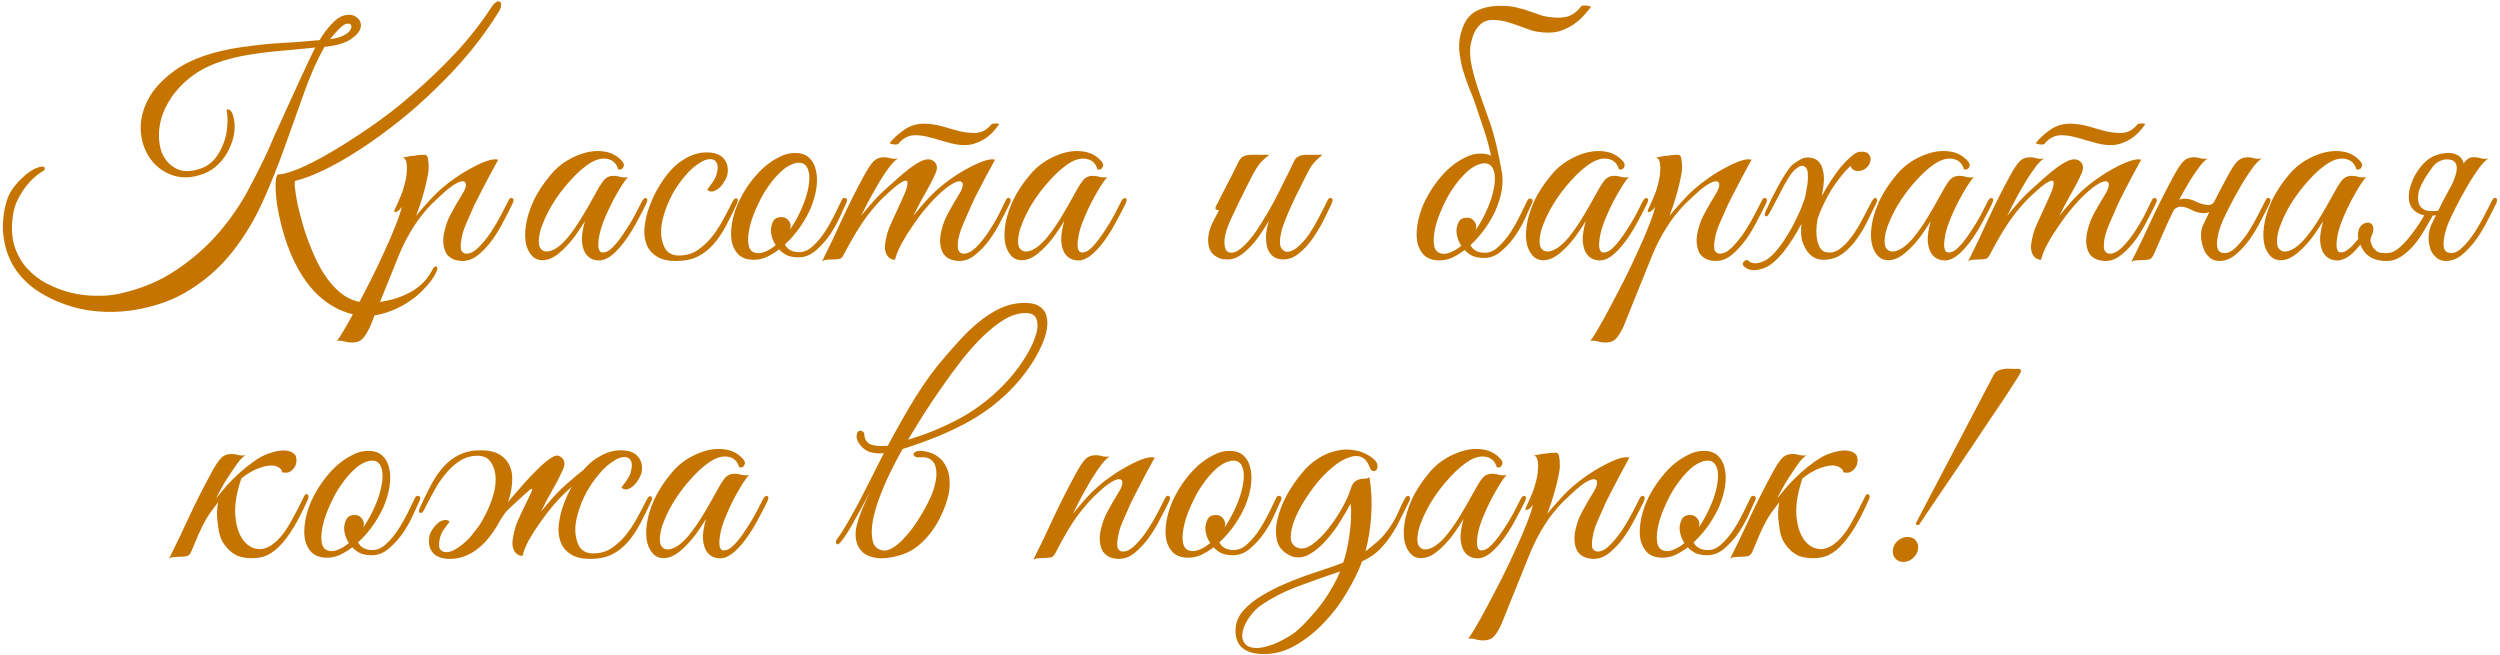 <?xml version="1.0" encoding="UTF-8"?> <svg xmlns="http://www.w3.org/2000/svg" width="1049" height="275" viewBox="0 0 1049 275" fill="none"><path d="M209.488 4.552C206.075 10.184 202.107 15.773 197.584 21.32C193.061 26.781 188.24 31.987 183.12 36.936C178.085 41.885 172.837 46.536 167.376 50.888C162 55.155 156.709 58.995 151.504 62.408C146.299 65.821 141.349 68.68 136.656 70.984C131.963 73.288 127.781 74.909 124.112 75.848C123.685 75.677 123.557 76.531 123.728 78.408C123.899 80.285 124.283 82.76 124.88 85.832C125.563 88.819 126.459 92.189 127.568 95.944C128.763 99.699 130.171 103.411 131.792 107.08C134.523 113.309 137.765 118.173 141.52 121.672C145.275 125.256 149.669 127.048 154.704 127.048C157.179 127.048 159.739 126.749 162.384 126.152C165.029 125.64 167.547 124.829 169.936 123.72C172.325 122.696 174.501 121.331 176.464 119.624C178.427 117.917 180.005 115.912 181.2 113.608C181.456 113.011 181.755 112.541 182.096 112.2C182.523 111.859 182.864 111.731 183.12 111.816C183.376 111.901 183.504 112.157 183.504 112.584C183.504 113.096 183.291 113.779 182.864 114.632C181.669 116.936 180.005 119.155 177.872 121.288C175.824 123.507 173.477 125.427 170.832 127.048C168.187 128.755 165.413 130.077 162.512 131.016C159.611 132.04 156.795 132.552 154.064 132.552C150.565 132.552 147.237 131.912 144.08 130.632C141.008 129.437 138.149 127.773 135.504 125.64C132.859 123.507 130.469 120.947 128.336 117.96C126.288 115.059 124.496 111.944 122.96 108.616C121.168 104.691 119.717 100.68 118.608 96.584C117.499 92.488 116.688 88.733 116.176 85.32C115.749 81.907 115.579 79.091 115.664 76.872C115.749 74.653 116.091 73.416 116.688 73.16C118.224 73.245 120.869 72.563 124.624 71.112C128.464 69.576 132.944 67.315 138.064 64.328C143.269 61.341 148.901 57.757 154.96 53.576C161.104 49.395 167.205 44.659 173.264 39.368C179.408 34.077 185.339 28.403 191.056 22.344C196.773 16.2 201.851 9.715 206.288 2.888C207.056 1.779 207.739 1.096 208.336 0.84C208.933 0.499 209.403 0.456 209.744 0.712C210.171 0.968 210.341 1.48 210.256 2.248C210.256 2.931 210 3.699 209.488 4.552ZM143.952 6.6C146.341 5.917 148.219 6.131 149.584 7.24C151.035 8.264 151.632 9.629 151.376 11.336C151.12 12.957 149.797 14.621 147.408 16.328C145.019 18.035 141.264 19.144 136.144 19.656C132.901 25.459 130 32.029 127.44 39.368C124.88 46.621 122.192 54.131 119.376 61.896C116.645 69.576 113.573 77.213 110.16 84.808C106.747 92.317 102.565 99.229 97.616 105.544C92.752 111.773 86.864 117.064 79.952 121.416C73.125 125.853 64.891 128.797 55.248 130.248C50.384 130.931 45.52 131.059 40.656 130.632C35.792 130.205 31.184 129.181 26.832 127.56C22.48 126.024 18.469 123.976 14.8 121.416C11.216 118.856 8.272 115.784 5.968 112.2C3.749 108.616 2.299 104.605 1.616 100.168C0.848 95.645 1.147 90.696 2.512 85.32C3.109 83.016 4.048 80.968 5.328 79.176C6.693 77.299 8.101 75.72 9.552 74.44C11.003 73.075 12.411 72.008 13.776 71.24C15.227 70.472 16.379 70.045 17.232 69.96C18.256 69.789 18.768 70.003 18.768 70.6C18.853 71.112 18.64 71.496 18.128 71.752C17.531 72.008 16.592 72.648 15.312 73.672C14.117 74.611 12.837 75.891 11.472 77.512C10.107 79.133 8.827 81.096 7.632 83.4C6.437 85.619 5.669 88.179 5.328 91.08C4.731 95.688 4.987 99.784 6.096 103.368C7.291 106.952 9.04 110.024 11.344 112.584C13.733 115.229 16.507 117.363 19.664 118.984C22.907 120.691 26.277 121.971 29.776 122.824C33.36 123.677 36.901 124.104 40.4 124.104C43.984 124.189 47.269 123.891 50.256 123.208C59.387 121.16 67.323 117.832 74.064 113.224C80.805 108.701 86.651 103.581 91.6 97.864C96.549 92.147 100.688 86.173 104.016 79.944C107.429 73.629 110.373 67.741 112.848 62.28C113.275 61.341 113.915 59.848 114.768 57.8C115.707 55.752 116.773 53.405 117.968 50.76C119.163 48.115 120.443 45.299 121.808 42.312C123.173 39.325 124.496 36.424 125.776 33.608C127.141 30.707 128.379 28.061 129.488 25.672C130.597 23.283 131.536 21.363 132.304 19.912C129.488 20.253 126.501 20.552 123.344 20.808C120.272 21.064 117.115 21.363 113.872 21.704C110.715 22.045 107.557 22.472 104.4 22.984C101.243 23.496 98.171 24.179 95.184 25.032C88.869 26.824 83.664 29.384 79.568 32.712C75.557 35.955 72.485 39.539 70.352 43.464C68.219 47.304 67.024 51.144 66.768 54.984C66.512 58.824 67.024 62.152 68.304 64.968C69.669 67.699 71.717 69.704 74.448 70.984C77.179 72.179 80.549 72.051 84.56 70.6C86.693 69.832 88.528 68.552 90.064 66.76C91.6 64.883 92.795 62.792 93.648 60.488C94.587 58.184 95.141 55.837 95.312 53.448C95.568 50.973 95.525 48.712 95.184 46.664C95.013 45.981 95.227 45.725 95.824 45.896C96.507 46.067 97.061 46.621 97.488 47.56C98.341 49.779 98.64 52.211 98.384 54.856C98.128 57.416 97.403 59.933 96.208 62.408C95.099 64.797 93.605 66.931 91.728 68.808C89.851 70.685 87.76 72.051 85.456 72.904C80.677 74.696 76.325 74.909 72.4 73.544C68.56 72.179 65.488 69.917 63.184 66.76C60.88 63.603 59.515 59.848 59.088 55.496C58.747 51.059 59.685 46.621 61.904 42.184C64.123 37.747 67.792 33.651 72.912 29.896C78.032 26.056 84.944 23.155 93.648 21.192C97.147 20.424 100.688 19.827 104.272 19.4C107.856 18.888 111.397 18.504 114.896 18.248C118.395 17.992 121.765 17.779 125.008 17.608C128.251 17.352 131.28 17.096 134.096 16.84C134.352 16.499 134.779 15.816 135.376 14.792C136.059 13.768 136.869 12.701 137.808 11.592C138.747 10.483 139.728 9.459 140.752 8.52C141.861 7.581 142.928 6.941 143.952 6.6ZM144.08 14.92C145.445 14.237 146.384 13.512 146.896 12.744C147.408 11.891 147.579 11.208 147.408 10.696C147.237 10.184 146.768 9.928 146 9.928C145.317 9.843 144.464 10.227 143.44 11.08C142.587 11.763 141.691 12.659 140.752 13.768C139.899 14.792 139.131 15.688 138.448 16.456C140.923 16.115 142.8 15.603 144.08 14.92ZM155.287 137.032C154.007 139.763 152.812 141.597 151.703 142.536C150.508 143.475 148.844 143.859 146.711 143.688C145.858 143.603 145.004 143.432 144.151 143.176C143.212 142.92 142.274 142.877 141.335 143.048C141.847 142.536 142.828 141.043 144.279 138.568C145.73 136.179 147.394 133.192 149.271 129.608C151.148 126.109 153.154 122.269 155.287 118.088C157.42 113.907 159.383 109.811 161.175 105.8C163.052 101.789 164.631 98.12 165.911 94.792C167.276 91.379 168.172 88.691 168.599 86.728C167.916 87.837 167.148 88.563 166.295 88.904C165.442 89.16 165.228 88.819 165.655 87.88C165.996 87.197 166.423 86.259 166.935 85.064C167.447 83.869 167.874 82.888 168.215 82.12C168.812 80.755 169.324 79.176 169.751 77.384C170.263 75.592 170.562 73.885 170.647 72.264C170.818 70.643 170.775 69.277 170.519 68.168C170.263 66.973 169.751 66.291 168.983 66.12C169.922 65.949 170.818 65.779 171.671 65.608C172.354 65.437 173.036 65.352 173.719 65.352C174.487 65.267 174.999 65.181 175.255 65.096C176.194 65.011 176.962 64.968 177.559 64.968C178.156 64.883 178.626 64.968 178.967 65.224C179.308 65.48 179.522 66.035 179.607 66.888C179.778 67.656 179.863 68.808 179.863 70.344C179.863 71.624 179.65 73.16 179.223 74.952C178.882 76.659 178.455 78.451 177.943 80.328C177.431 82.205 176.876 84.04 176.279 85.832C175.682 87.624 175.127 89.203 174.615 90.568C175.895 88.947 177.516 87.069 179.479 84.936C181.442 82.717 183.404 80.755 185.367 79.048C186.903 77.683 188.78 76.232 190.999 74.696C193.303 73.075 195.607 71.667 197.911 70.472C200.215 69.192 202.348 68.211 204.311 67.528C206.359 66.845 207.938 66.675 209.047 67.016C206.487 71.624 204.14 76.019 202.007 80.2C201.068 81.992 200.13 83.827 199.191 85.704C198.338 87.581 197.527 89.416 196.759 91.208C195.991 92.915 195.308 94.536 194.711 96.072C194.199 97.608 193.858 98.931 193.687 100.04C193.175 102.685 193.175 104.435 193.687 105.288C194.199 106.056 194.882 106.44 195.735 106.44C197.356 106.44 199.063 105.544 200.855 103.752C202.647 101.96 204.354 99.869 205.975 97.48C207.596 95.005 209.047 92.531 210.327 90.056C211.607 87.581 212.588 85.661 213.271 84.296C213.783 83.187 214.338 82.803 214.935 83.144C215.618 83.4 215.66 84.168 215.063 85.448C214.124 87.411 212.93 89.757 211.479 92.488C210.114 95.219 208.535 97.864 206.743 100.424C204.951 102.899 202.988 105.032 200.855 106.824C198.722 108.616 196.418 109.512 193.943 109.512C192.834 109.512 191.682 109.299 190.487 108.872C189.292 108.445 188.268 107.677 187.415 106.568C186.647 105.373 186.178 103.837 186.007 101.96C185.836 99.997 186.22 97.523 187.159 94.536C187.671 92.829 188.524 90.909 189.719 88.776C190.914 86.557 192.407 83.997 194.199 81.096C194.967 79.816 195.394 78.707 195.479 77.768C195.564 76.829 195.223 76.275 194.455 76.104C193.772 75.933 192.663 76.275 191.127 77.128C189.591 77.981 187.586 79.56 185.111 81.864C184.002 82.888 182.722 84.083 181.271 85.448C179.906 86.813 178.412 88.52 176.791 90.568C175.255 92.531 173.676 94.877 172.055 97.608C170.434 100.339 168.855 103.539 167.319 107.208L155.287 137.032ZM271.178 85.448C270.239 87.411 269.045 89.715 267.594 92.36C266.229 95.005 264.693 97.565 262.986 100.04C261.279 102.515 259.445 104.648 257.482 106.44C255.605 108.147 253.727 109.085 251.85 109.256C250.826 109.341 249.717 109.171 248.522 108.744C247.327 108.232 246.346 107.379 245.578 106.184C244.81 104.904 244.341 103.197 244.17 101.064C244.085 98.845 244.511 96.072 245.45 92.744C244.426 94.451 243.103 96.456 241.482 98.76C239.861 100.979 238.111 102.984 236.234 104.776C233.759 107.165 231.455 108.573 229.322 109C227.274 109.427 225.525 109.128 224.074 108.104C222.623 106.995 221.557 105.288 220.874 102.984C220.277 100.68 220.191 97.992 220.618 94.92C221.045 91.763 222.069 88.349 223.69 84.68C225.397 80.925 227.871 77.128 231.114 73.288C232.991 70.984 235.253 69.021 237.898 67.4C240.629 65.779 243.359 64.627 246.09 63.944C248.906 63.261 251.594 63.176 254.154 63.688C256.799 64.2 259.018 65.437 260.81 67.4C261.749 68.339 262.005 69.235 261.578 70.088C261.237 70.941 260.511 71.283 259.402 71.112C258.719 68.723 257.311 67.272 255.178 66.76C253.13 66.248 250.911 66.632 248.522 67.912C245.621 69.533 242.634 72.051 239.562 75.464C236.49 78.792 233.802 82.376 231.498 86.216C231.242 86.643 230.858 87.325 230.346 88.264C229.834 89.203 229.279 90.312 228.682 91.592C228.17 92.787 227.658 94.067 227.146 95.432C226.719 96.712 226.421 97.949 226.25 99.144C225.909 101.363 226.037 102.984 226.634 104.008C227.317 105.032 228.213 105.544 229.322 105.544C230.517 105.544 231.882 105.075 233.418 104.136C234.954 103.112 236.49 101.704 238.026 99.912C240.245 97.181 242.25 94.323 244.042 91.336C245.919 88.264 247.711 85.149 249.418 81.992C250.869 79.261 252.149 77.171 253.258 75.72C254.453 74.269 256.074 73.629 258.122 73.8C258.975 73.885 259.829 74.056 260.682 74.312C261.621 74.483 262.559 74.483 263.498 74.312C262.815 74.995 261.877 76.275 260.682 78.152C259.573 79.944 258.378 82.035 257.098 84.424C255.903 86.728 254.794 89.117 253.77 91.592C252.746 94.067 252.021 96.285 251.594 98.248C250.57 103.368 250.997 105.928 252.874 105.928C254.239 106.013 255.733 105.203 257.354 103.496C258.975 101.789 260.554 99.741 262.09 97.352C263.711 94.963 265.162 92.573 266.442 90.184C267.722 87.709 268.703 85.789 269.386 84.424C269.983 83.315 270.581 82.888 271.178 83.144C271.775 83.4 271.775 84.168 271.178 85.448ZM309.144 85.576C307.608 88.904 306.072 92.019 304.536 94.92C303 97.821 301.251 100.381 299.288 102.6C297.411 104.733 295.192 106.44 292.632 107.72C290.157 108.915 287.171 109.512 283.672 109.512C280.344 109.512 277.699 108.915 275.736 107.72C273.773 106.525 272.365 104.989 271.512 103.112C270.659 101.149 270.275 98.931 270.36 96.456C270.531 93.981 271 91.421 271.768 88.776C272.621 86.131 273.688 83.528 274.968 80.968C276.333 78.408 277.784 76.104 279.32 74.056C281.709 70.813 284.397 68.339 287.384 66.632C290.371 64.84 293.4 63.944 296.472 63.944C299.715 63.944 302.061 64.755 303.512 66.376C305.048 67.997 305.645 70.131 305.304 72.776C305.133 73.8 304.707 74.867 304.024 75.976C303.427 77.085 302.701 78.024 301.848 78.792C300.995 79.56 300.099 80.072 299.16 80.328C298.221 80.499 297.411 80.243 296.728 79.56C297.411 78.707 298.136 77.725 298.904 76.616C299.757 75.421 300.355 74.227 300.696 73.032C301.293 70.813 301.293 69.235 300.696 68.296C300.184 67.272 299.331 66.76 298.136 66.76C296.941 66.76 295.747 67.101 294.552 67.784C293.357 68.467 292.12 69.32 290.84 70.344C289.645 71.368 288.493 72.563 287.384 73.928C286.275 75.208 285.293 76.488 284.44 77.768C283.843 78.621 283.117 79.773 282.264 81.224C281.496 82.675 280.728 84.296 279.96 86.088C279.277 87.795 278.68 89.629 278.168 91.592C277.656 93.555 277.4 95.475 277.4 97.352C277.4 99.912 277.955 102.216 279.064 104.264C280.259 106.227 282.221 107.208 284.952 107.208C287.768 107.208 290.243 106.525 292.376 105.16C294.595 103.709 296.6 101.917 298.392 99.784C300.184 97.565 301.805 95.133 303.256 92.488C304.707 89.843 306.072 87.24 307.352 84.68C307.949 83.485 308.547 83.016 309.144 83.272C309.741 83.528 309.741 84.296 309.144 85.576ZM355.194 84.936C354.682 86.131 353.829 88.008 352.634 90.568C351.525 93.128 350.117 95.688 348.41 98.248C346.703 100.808 344.698 103.069 342.394 105.032C340.175 106.995 337.743 107.976 335.098 107.976C333.135 107.976 331.471 107.677 330.106 107.08C328.826 106.397 327.759 105.587 326.906 104.648C325.114 106.013 323.279 107.123 321.402 107.976C319.525 108.744 317.647 109.085 315.77 109C313.295 108.915 311.333 108.189 309.882 106.824C308.517 105.459 307.578 103.709 307.066 101.576C306.639 99.357 306.639 96.883 307.066 94.152C307.493 91.336 308.303 88.52 309.498 85.704C310.778 82.803 312.357 80.029 314.234 77.384C316.111 74.739 318.117 72.435 320.25 70.472C322.469 68.509 324.73 66.973 327.034 65.864C329.338 64.669 331.599 64.115 333.818 64.2C336.207 64.2 338.127 64.883 339.578 66.248C341.029 67.613 341.967 69.405 342.394 71.624C342.906 73.843 342.949 76.36 342.522 79.176C342.095 81.907 341.285 84.68 340.09 87.496C339.151 89.715 337.743 92.232 335.866 95.048C333.989 97.779 331.813 100.296 329.338 102.6C330.447 104.733 332.453 105.8 335.354 105.8C337.402 105.8 339.322 104.947 341.114 103.24C342.991 101.533 344.698 99.485 346.234 97.096C347.77 94.707 349.135 92.275 350.33 89.8C351.525 87.325 352.506 85.32 353.274 83.784C353.615 83.101 354.127 82.888 354.81 83.144C355.493 83.4 355.621 83.997 355.194 84.936ZM336.506 68.424C335.141 68.083 333.647 68.296 332.026 69.064C330.405 69.747 328.783 70.899 327.162 72.52C325.541 74.056 323.962 75.933 322.426 78.152C320.89 80.285 319.525 82.632 318.33 85.192C317.05 87.837 316.026 90.355 315.258 92.744C314.575 95.048 314.149 97.139 313.978 99.016C313.807 100.893 313.935 102.472 314.362 103.752C314.789 104.947 315.599 105.715 316.794 106.056C317.989 106.397 319.354 106.269 320.89 105.672C322.426 105.075 323.962 104.136 325.498 102.856C324.815 101.832 324.303 100.765 323.962 99.656C323.621 98.547 323.45 97.523 323.45 96.584C323.535 95.133 323.877 93.853 324.474 92.744C325.157 91.635 326.309 91.08 327.93 91.08C329.039 91.08 329.935 91.464 330.618 92.232C331.386 93 331.77 93.896 331.77 94.92C331.77 95.176 331.727 95.432 331.642 95.688C331.642 95.859 331.599 96.072 331.514 96.328C332.965 94.195 334.287 91.891 335.482 89.416C336.762 86.771 337.743 84.253 338.426 81.864C339.109 79.475 339.493 77.341 339.578 75.464C339.663 73.587 339.45 72.051 338.938 70.856C338.426 69.576 337.615 68.765 336.506 68.424ZM423.669 85.448C422.73 87.411 421.536 89.757 420.085 92.488C418.72 95.219 417.141 97.864 415.349 100.424C413.557 102.899 411.552 105.032 409.333 106.824C407.2 108.616 404.938 109.512 402.549 109.512C401.354 109.512 400.16 109.299 398.965 108.872C397.77 108.445 396.746 107.677 395.893 106.568C395.125 105.373 394.656 103.837 394.485 101.96C394.314 99.997 394.698 97.523 395.637 94.536C396.149 92.829 397.002 90.909 398.197 88.776C399.392 86.557 400.885 83.997 402.677 81.096C403.445 79.816 403.872 78.707 403.957 77.768C404.042 76.829 403.701 76.275 402.933 76.104C402.25 75.933 401.141 76.275 399.605 77.128C398.069 77.981 396.064 79.56 393.589 81.864C392.224 83.144 390.56 84.936 388.597 87.24C386.72 89.459 384.885 91.891 383.093 94.536C381.301 97.096 379.68 99.699 378.229 102.344C376.864 104.904 375.968 107.123 375.541 109C374.09 109 372.938 108.317 372.085 106.952C371.317 105.501 371.104 103.837 371.445 101.96C371.872 99.144 372.597 96.627 373.621 94.408C374.645 92.104 375.712 89.757 376.821 87.368C377.845 85.235 378.784 83.144 379.637 81.096C380.49 79.048 380.874 77.555 380.789 76.616C380.789 75.677 380.106 75.549 378.741 76.232C377.376 76.829 375.029 78.707 371.701 81.864C369.482 83.827 366.88 86.728 363.893 90.568C360.992 94.408 357.706 99.827 354.037 106.824C353.61 107.763 353.056 108.36 352.373 108.616C351.69 108.787 350.624 108.872 349.173 108.872C348.234 108.957 347.466 109 346.869 109C346.272 109 345.632 109.213 344.949 109.64C348.021 103.496 350.88 97.48 353.525 91.592C356.256 85.704 359.2 79.859 362.357 74.056C363.978 70.984 365.386 68.851 366.581 67.656C367.776 66.461 369.397 65.907 371.445 65.992C372.298 66.077 373.152 66.248 374.005 66.504C374.944 66.675 375.882 66.675 376.821 66.504C375.882 67.016 374.73 68.125 373.365 69.832C372.085 71.539 370.72 73.544 369.269 75.848C367.904 78.152 366.496 80.627 365.045 83.272C363.68 85.832 362.442 88.264 361.333 90.568C362.613 88.947 364.192 87.069 366.069 84.936C368.032 82.717 369.994 80.755 371.957 79.048C373.493 77.683 375.114 76.232 376.821 74.696C378.613 73.075 380.32 71.667 381.941 70.472C383.648 69.192 385.226 68.211 386.677 67.528C388.213 66.845 389.536 66.675 390.645 67.016C391.84 67.443 392.608 68.168 392.949 69.192C393.29 70.216 393.162 71.368 392.565 72.648C391.37 75.379 389.877 78.28 388.085 81.352C386.378 84.339 384.757 87.411 383.221 90.568C384.501 88.947 386.08 87.069 387.957 84.936C389.92 82.717 391.882 80.755 393.845 79.048C395.381 77.683 397.258 76.232 399.477 74.696C401.781 73.075 404.085 71.667 406.389 70.472C408.693 69.192 410.869 68.211 412.917 67.528C414.965 66.845 416.501 66.675 417.525 67.016C414.965 71.624 412.618 76.019 410.485 80.2C409.546 81.992 408.65 83.827 407.797 85.704C406.944 87.581 406.133 89.416 405.365 91.208C404.597 92.915 403.914 94.536 403.317 96.072C402.805 97.608 402.421 98.931 402.165 100.04C401.738 102.685 401.781 104.435 402.293 105.288C402.805 106.056 403.488 106.44 404.341 106.44C405.962 106.44 407.669 105.587 409.461 103.88C411.253 102.088 412.96 99.997 414.581 97.608C416.202 95.219 417.653 92.787 418.933 90.312C420.213 87.752 421.194 85.747 421.877 84.296C422.389 83.187 422.944 82.803 423.541 83.144C424.224 83.4 424.266 84.168 423.669 85.448ZM419.189 52.168C418.506 53.192 417.653 54.259 416.629 55.368C415.69 56.392 414.581 57.331 413.301 58.184C412.021 59.037 410.57 59.72 408.949 60.232C407.413 60.744 405.749 60.957 403.957 60.872C402.25 60.787 400.586 60.531 398.965 60.104C397.429 59.677 395.893 59.251 394.357 58.824C392.821 58.312 391.285 57.885 389.749 57.544C388.213 57.117 386.677 56.861 385.141 56.776C383.178 56.605 381.514 56.904 380.149 57.672C378.869 58.355 377.845 59.208 377.077 60.232C376.992 60.403 376.736 60.531 376.309 60.616C375.882 60.616 375.456 60.616 375.029 60.616C374.602 60.531 374.218 60.445 373.877 60.36C373.536 60.275 373.365 60.147 373.365 59.976C374.816 58.099 376.821 56.264 379.381 54.472C382.026 52.595 385.141 51.741 388.725 51.912C390.346 51.997 391.925 52.211 393.461 52.552C395.082 52.893 396.661 53.32 398.197 53.832C399.818 54.259 401.354 54.685 402.805 55.112C404.341 55.453 405.877 55.667 407.413 55.752C409.546 55.923 411.296 55.667 412.661 54.984C414.026 54.216 415.178 53.235 416.117 52.04C416.117 51.955 416.288 51.912 416.629 51.912C417.056 51.827 417.44 51.784 417.781 51.784C418.208 51.784 418.549 51.827 418.805 51.912C419.146 51.997 419.274 52.083 419.189 52.168ZM472.288 85.448C471.349 87.411 470.155 89.715 468.704 92.36C467.339 95.005 465.803 97.565 464.096 100.04C462.389 102.515 460.555 104.648 458.592 106.44C456.715 108.147 454.837 109.085 452.96 109.256C451.936 109.341 450.827 109.171 449.632 108.744C448.437 108.232 447.456 107.379 446.688 106.184C445.92 104.904 445.451 103.197 445.28 101.064C445.195 98.845 445.621 96.072 446.56 92.744C445.536 94.451 444.213 96.456 442.592 98.76C440.971 100.979 439.221 102.984 437.344 104.776C434.869 107.165 432.565 108.573 430.432 109C428.384 109.427 426.635 109.128 425.184 108.104C423.733 106.995 422.667 105.288 421.984 102.984C421.387 100.68 421.301 97.992 421.728 94.92C422.155 91.763 423.179 88.349 424.8 84.68C426.507 80.925 428.981 77.128 432.224 73.288C434.101 70.984 436.363 69.021 439.008 67.4C441.739 65.779 444.469 64.627 447.2 63.944C450.016 63.261 452.704 63.176 455.264 63.688C457.909 64.2 460.128 65.437 461.92 67.4C462.859 68.339 463.115 69.235 462.688 70.088C462.347 70.941 461.621 71.283 460.512 71.112C459.829 68.723 458.421 67.272 456.288 66.76C454.24 66.248 452.021 66.632 449.632 67.912C446.731 69.533 443.744 72.051 440.672 75.464C437.6 78.792 434.912 82.376 432.608 86.216C432.352 86.643 431.968 87.325 431.456 88.264C430.944 89.203 430.389 90.312 429.792 91.592C429.28 92.787 428.768 94.067 428.256 95.432C427.829 96.712 427.531 97.949 427.36 99.144C427.019 101.363 427.147 102.984 427.744 104.008C428.427 105.032 429.323 105.544 430.432 105.544C431.627 105.544 432.992 105.075 434.528 104.136C436.064 103.112 437.6 101.704 439.136 99.912C441.355 97.181 443.36 94.323 445.152 91.336C447.029 88.264 448.821 85.149 450.528 81.992C451.979 79.261 453.259 77.171 454.368 75.72C455.563 74.269 457.184 73.629 459.232 73.8C460.085 73.885 460.939 74.056 461.792 74.312C462.731 74.483 463.669 74.483 464.608 74.312C463.925 74.995 462.987 76.275 461.792 78.152C460.683 79.944 459.488 82.035 458.208 84.424C457.013 86.728 455.904 89.117 454.88 91.592C453.856 94.067 453.131 96.285 452.704 98.248C451.68 103.368 452.107 105.928 453.984 105.928C455.349 106.013 456.843 105.203 458.464 103.496C460.085 101.789 461.664 99.741 463.2 97.352C464.821 94.963 466.272 92.573 467.552 90.184C468.832 87.709 469.813 85.789 470.496 84.424C471.093 83.315 471.691 82.888 472.288 83.144C472.885 83.4 472.885 84.168 472.288 85.448ZM558.739 85.448C557.715 87.667 556.52 90.141 555.155 92.872C553.79 95.517 552.254 98.035 550.547 100.424C548.84 102.813 546.963 104.819 544.915 106.44C542.867 108.061 540.691 108.872 538.387 108.872C536.936 108.872 535.656 108.531 534.547 107.848C533.438 107.08 532.584 106.013 531.987 104.648C531.475 103.197 531.219 101.448 531.219 99.4C531.219 97.352 531.646 95.048 532.499 92.488C531.39 94.451 530.152 96.413 528.787 98.376C527.507 100.253 526.099 102.003 524.563 103.624C523.112 105.16 521.576 106.44 519.955 107.464C518.334 108.403 516.755 108.872 515.219 108.872C514.536 108.872 513.768 108.829 512.915 108.744C512.147 108.573 511.379 108.275 510.611 107.848C509.843 107.421 509.118 106.824 508.435 106.056C507.838 105.288 507.411 104.307 507.155 103.112C506.899 101.747 506.856 100.424 507.027 99.144C507.198 97.864 507.496 96.627 507.923 95.432C508.435 94.152 508.99 92.957 509.587 91.848C510.27 90.653 510.91 89.459 511.507 88.264C511.08 88.264 510.654 88.136 510.227 87.88C509.886 87.624 509.928 87.069 510.355 86.216C510.782 85.533 511.166 84.808 511.507 84.04C511.848 83.272 512.232 82.504 512.659 81.736C513.939 79.261 515.219 76.787 516.499 74.312C517.779 71.837 518.888 69.619 519.827 67.656C520.339 66.632 520.979 65.949 521.747 65.608C522.6 65.181 523.624 64.968 524.819 64.968H532.627C531.859 65.48 531.176 66.035 530.579 66.632C529.982 67.144 529.342 67.784 528.659 68.552C528.062 69.32 527.422 70.259 526.739 71.368C526.056 72.477 525.288 73.928 524.435 75.72C523.24 77.939 522.174 80.072 521.235 82.12C520.296 83.912 519.4 85.747 518.547 87.624C517.694 89.501 516.968 91.037 516.371 92.232C514.835 95.56 513.982 98.333 513.811 100.552C513.64 102.771 513.939 104.349 514.707 105.288C515.56 106.141 516.798 106.269 518.419 105.672C520.04 104.989 521.875 103.453 523.923 101.064C525.715 99.016 527.464 96.584 529.171 93.768C530.963 90.952 532.67 88.051 534.291 85.064C535.912 81.992 537.448 78.963 538.899 75.976C540.435 72.989 541.8 70.216 542.995 67.656C543.507 66.632 544.147 65.949 544.915 65.608C545.768 65.181 546.792 64.968 547.987 64.968H554.899C553.96 65.736 553.15 66.461 552.467 67.144C551.784 67.741 551.102 68.509 550.419 69.448C549.822 70.301 549.182 71.411 548.499 72.776C547.816 74.056 547.006 75.677 546.067 77.64C545.128 79.432 544.19 81.309 543.251 83.272C542.398 85.149 541.544 87.027 540.691 88.904C539.923 90.696 539.24 92.403 538.643 94.024C538.046 95.56 537.662 96.883 537.491 97.992C536.894 100.723 536.894 102.685 537.491 103.88C538.174 104.989 538.984 105.587 539.923 105.672C541.459 105.672 542.995 104.989 544.531 103.624C546.152 102.259 547.688 100.552 549.139 98.504C550.59 96.371 551.955 94.067 553.235 91.592C554.6 89.032 555.838 86.6 556.947 84.296C557.459 83.187 558.014 82.803 558.611 83.144C559.294 83.4 559.336 84.168 558.739 85.448ZM642.862 85.192C642.35 86.387 641.497 88.264 640.302 90.824C639.193 93.384 637.785 95.944 636.078 98.504C634.371 101.064 632.366 103.325 630.062 105.288C627.843 107.251 625.411 108.232 622.766 108.232C620.803 108.232 619.139 107.933 617.774 107.336C616.494 106.653 615.427 105.843 614.574 104.904C612.782 106.269 610.947 107.379 609.07 108.232C607.193 109 605.315 109.341 603.438 109.256C600.963 109.171 599.001 108.445 597.55 107.08C596.185 105.715 595.246 103.965 594.734 101.832C594.307 99.613 594.307 97.139 594.734 94.408C595.161 91.592 595.971 88.776 597.166 85.96C598.446 83.059 600.025 80.285 601.902 77.64C603.779 74.995 605.785 72.691 607.918 70.728C610.137 68.765 612.398 67.229 614.702 66.12C617.006 64.925 619.267 64.371 621.486 64.456C623.875 64.456 625.795 65.139 627.246 66.504C628.697 67.869 629.635 69.661 630.062 71.88C630.574 74.099 630.617 76.616 630.19 79.432C629.763 82.163 628.953 84.936 627.758 87.752C626.819 89.971 625.411 92.488 623.534 95.304C621.657 98.035 619.481 100.552 617.006 102.856C618.115 104.989 620.121 106.056 623.022 106.056C625.07 106.056 626.99 105.203 628.782 103.496C630.659 101.789 632.366 99.741 633.902 97.352C635.438 94.963 636.803 92.531 637.998 90.056C639.193 87.581 640.174 85.576 640.942 84.04C641.283 83.357 641.795 83.144 642.478 83.4C643.161 83.656 643.289 84.253 642.862 85.192ZM624.174 68.68C622.809 68.339 621.315 68.552 619.694 69.32C618.073 70.003 616.451 71.155 614.83 72.776C613.209 74.312 611.63 76.189 610.094 78.408C608.558 80.541 607.193 82.888 605.998 85.448C604.718 88.093 603.694 90.611 602.926 93C602.243 95.304 601.817 97.395 601.646 99.272C601.475 101.149 601.603 102.728 602.03 104.008C602.457 105.203 603.267 105.971 604.462 106.312C605.657 106.653 607.022 106.525 608.558 105.928C610.094 105.331 611.63 104.392 613.166 103.112C612.483 102.088 611.971 101.021 611.63 99.912C611.289 98.803 611.118 97.779 611.118 96.84C611.203 95.389 611.545 94.109 612.142 93C612.825 91.891 613.977 91.336 615.598 91.336C616.707 91.336 617.603 91.72 618.286 92.488C619.054 93.256 619.438 94.152 619.438 95.176C619.438 95.432 619.395 95.688 619.31 95.944C619.31 96.115 619.267 96.328 619.182 96.584C620.633 94.451 621.955 92.147 623.15 89.672C624.43 87.027 625.411 84.509 626.094 82.12C626.777 79.731 627.161 77.597 627.246 75.72C627.331 73.843 627.118 72.307 626.606 71.112C626.094 69.832 625.283 69.021 624.174 68.68ZM613.422 12.488C614.702 8.477 616.921 5.747 620.078 4.296C623.235 2.845 627.118 2.248 631.726 2.504C633.774 2.589 635.651 2.888 637.358 3.4C639.15 3.827 640.814 4.339 642.35 4.936C643.971 5.533 645.593 6.088 647.214 6.6C648.921 7.027 650.755 7.283 652.718 7.368C655.363 7.539 657.539 7.197 659.246 6.344C660.953 5.405 662.361 4.168 663.47 2.632C663.555 2.461 663.811 2.376 664.238 2.376C664.75 2.291 665.262 2.291 665.774 2.376C666.286 2.376 666.713 2.461 667.054 2.632C667.481 2.717 667.651 2.803 667.566 2.888C666.627 4.168 665.518 5.491 664.238 6.856C663.043 8.136 661.635 9.331 660.014 10.44C658.393 11.464 656.601 12.317 654.638 13C652.675 13.597 650.542 13.811 648.238 13.64C646.19 13.555 644.313 13.256 642.606 12.744C640.899 12.147 639.235 11.549 637.614 10.952C635.993 10.355 634.329 9.8 632.622 9.288C631.001 8.776 629.166 8.477 627.118 8.392C624.814 8.221 622.894 8.776 621.358 10.056C619.907 11.251 618.798 12.957 618.03 15.176C617.433 16.968 617.049 18.675 616.878 20.296C616.793 21.917 616.878 23.709 617.134 25.672C617.475 27.635 617.987 29.853 618.67 32.328C619.353 34.803 620.291 37.704 621.486 41.032C621.998 42.483 623.193 45.853 625.07 51.144C626.947 56.349 628.697 63.645 630.318 73.032C630.489 73.971 630.361 74.227 629.934 73.8C629.593 73.373 629.123 72.733 628.526 71.88C627.843 70.941 627.075 69.704 626.222 68.168C625.369 63.56 624.217 59.08 622.766 54.728C621.315 50.376 619.993 46.451 618.798 42.952C618.115 40.989 617.262 38.813 616.238 36.424C615.299 33.949 614.446 31.432 613.678 28.872C612.995 26.227 612.526 23.539 612.27 20.808C612.099 17.992 612.483 15.219 613.422 12.488ZM691.113 85.448C690.174 87.411 688.98 89.715 687.529 92.36C686.164 95.005 684.628 97.565 682.921 100.04C681.214 102.515 679.38 104.648 677.417 106.44C675.54 108.147 673.662 109.085 671.785 109.256C670.761 109.341 669.652 109.171 668.457 108.744C667.262 108.232 666.281 107.379 665.513 106.184C664.745 104.904 664.276 103.197 664.105 101.064C664.02 98.845 664.446 96.072 665.385 92.744C664.361 94.451 663.038 96.456 661.417 98.76C659.796 100.979 658.046 102.984 656.169 104.776C653.694 107.165 651.39 108.573 649.257 109C647.209 109.427 645.46 109.128 644.009 108.104C642.558 106.995 641.492 105.288 640.809 102.984C640.212 100.68 640.126 97.992 640.553 94.92C640.98 91.763 642.004 88.349 643.625 84.68C645.332 80.925 647.806 77.128 651.049 73.288C652.926 70.984 655.188 69.021 657.833 67.4C660.564 65.779 663.294 64.627 666.025 63.944C668.841 63.261 671.529 63.176 674.089 63.688C676.734 64.2 678.953 65.437 680.745 67.4C681.684 68.339 681.94 69.235 681.513 70.088C681.172 70.941 680.446 71.283 679.337 71.112C678.654 68.723 677.246 67.272 675.113 66.76C673.065 66.248 670.846 66.632 668.457 67.912C665.556 69.533 662.569 72.051 659.497 75.464C656.425 78.792 653.737 82.376 651.433 86.216C651.177 86.643 650.793 87.325 650.281 88.264C649.769 89.203 649.214 90.312 648.617 91.592C648.105 92.787 647.593 94.067 647.081 95.432C646.654 96.712 646.356 97.949 646.185 99.144C645.844 101.363 645.972 102.984 646.569 104.008C647.252 105.032 648.148 105.544 649.257 105.544C650.452 105.544 651.817 105.075 653.353 104.136C654.889 103.112 656.425 101.704 657.961 99.912C660.18 97.181 662.185 94.323 663.977 91.336C665.854 88.264 667.646 85.149 669.353 81.992C670.804 79.261 672.084 77.171 673.193 75.72C674.388 74.269 676.009 73.629 678.057 73.8C678.91 73.885 679.764 74.056 680.617 74.312C681.556 74.483 682.494 74.483 683.433 74.312C682.75 74.995 681.812 76.275 680.617 78.152C679.508 79.944 678.313 82.035 677.033 84.424C675.838 86.728 674.729 89.117 673.705 91.592C672.681 94.067 671.956 96.285 671.529 98.248C670.505 103.368 670.932 105.928 672.809 105.928C674.174 106.013 675.668 105.203 677.289 103.496C678.91 101.789 680.489 99.741 682.025 97.352C683.646 94.963 685.097 92.573 686.377 90.184C687.657 87.709 688.638 85.789 689.321 84.424C689.918 83.315 690.516 82.888 691.113 83.144C691.71 83.4 691.71 84.168 691.113 85.448ZM681.207 137.032C679.927 139.763 678.732 141.597 677.623 142.536C676.428 143.475 674.764 143.859 672.631 143.688C671.778 143.603 670.924 143.432 670.071 143.176C669.132 142.92 668.194 142.877 667.255 143.048C667.767 142.536 668.748 141.043 670.199 138.568C671.65 136.179 673.314 133.192 675.191 129.608C677.068 126.109 679.074 122.269 681.207 118.088C683.34 113.907 685.303 109.811 687.095 105.8C688.972 101.789 690.551 98.12 691.831 94.792C693.196 91.379 694.092 88.691 694.519 86.728C693.836 87.837 693.068 88.563 692.215 88.904C691.362 89.16 691.148 88.819 691.575 87.88C691.916 87.197 692.343 86.259 692.855 85.064C693.367 83.869 693.794 82.888 694.135 82.12C694.732 80.755 695.244 79.176 695.671 77.384C696.183 75.592 696.482 73.885 696.567 72.264C696.738 70.643 696.695 69.277 696.439 68.168C696.183 66.973 695.671 66.291 694.903 66.12C695.842 65.949 696.738 65.779 697.591 65.608C698.274 65.437 698.956 65.352 699.639 65.352C700.407 65.267 700.919 65.181 701.175 65.096C702.114 65.011 702.882 64.968 703.479 64.968C704.076 64.883 704.546 64.968 704.887 65.224C705.228 65.48 705.442 66.035 705.527 66.888C705.698 67.656 705.783 68.808 705.783 70.344C705.783 71.624 705.57 73.16 705.143 74.952C704.802 76.659 704.375 78.451 703.863 80.328C703.351 82.205 702.796 84.04 702.199 85.832C701.602 87.624 701.047 89.203 700.535 90.568C701.815 88.947 703.436 87.069 705.399 84.936C707.362 82.717 709.324 80.755 711.287 79.048C712.823 77.683 714.7 76.232 716.919 74.696C719.223 73.075 721.527 71.667 723.831 70.472C726.135 69.192 728.268 68.211 730.231 67.528C732.279 66.845 733.858 66.675 734.967 67.016C732.407 71.624 730.06 76.019 727.927 80.2C726.988 81.992 726.05 83.827 725.111 85.704C724.258 87.581 723.447 89.416 722.679 91.208C721.911 92.915 721.228 94.536 720.631 96.072C720.119 97.608 719.778 98.931 719.607 100.04C719.095 102.685 719.095 104.435 719.607 105.288C720.119 106.056 720.802 106.44 721.655 106.44C723.276 106.44 724.983 105.544 726.775 103.752C728.567 101.96 730.274 99.869 731.895 97.48C733.516 95.005 734.967 92.531 736.247 90.056C737.527 87.581 738.508 85.661 739.191 84.296C739.703 83.187 740.258 82.803 740.855 83.144C741.538 83.4 741.58 84.168 740.983 85.448C740.044 87.411 738.85 89.757 737.399 92.488C736.034 95.219 734.455 97.864 732.663 100.424C730.871 102.899 728.908 105.032 726.775 106.824C724.642 108.616 722.338 109.512 719.863 109.512C718.754 109.512 717.602 109.299 716.407 108.872C715.212 108.445 714.188 107.677 713.335 106.568C712.567 105.373 712.098 103.837 711.927 101.96C711.756 99.997 712.14 97.523 713.079 94.536C713.591 92.829 714.444 90.909 715.639 88.776C716.834 86.557 718.327 83.997 720.119 81.096C720.887 79.816 721.314 78.707 721.399 77.768C721.484 76.829 721.143 76.275 720.375 76.104C719.692 75.933 718.583 76.275 717.047 77.128C715.511 77.981 713.506 79.56 711.031 81.864C709.922 82.888 708.642 84.083 707.191 85.448C705.826 86.813 704.332 88.52 702.711 90.568C701.175 92.531 699.596 94.877 697.975 97.608C696.354 100.339 694.775 103.539 693.239 107.208L681.207 137.032ZM787.37 85.064C786.346 87.197 785.151 89.629 783.786 92.36C782.506 95.091 780.97 97.693 779.178 100.168C777.471 102.643 775.466 104.733 773.162 106.44C770.858 108.147 768.17 109 765.098 109C763.477 109 762.069 108.616 760.874 107.848C759.679 107.08 758.698 106.099 757.93 104.904C757.162 103.624 756.565 102.259 756.138 100.808C755.797 99.357 755.669 97.907 755.754 96.456C755.754 96.029 755.754 95.603 755.754 95.176C755.754 94.749 755.797 94.323 755.882 93.896C753.663 98.163 751.231 102.003 748.586 105.416C745.941 108.744 743.466 110.963 741.162 112.072C739.626 112.84 737.962 113.267 736.17 113.352C734.378 113.437 732.842 112.84 731.562 111.56C731.306 111.219 731.221 110.877 731.306 110.536C731.391 110.195 731.562 109.896 731.818 109.64C732.074 109.384 732.415 109.213 732.842 109.128C733.183 109.043 733.482 109.171 733.738 109.512C735.189 110.792 737.365 110.792 740.266 109.512C741.546 108.915 742.997 107.763 744.618 106.056C746.239 104.264 747.818 102.131 749.354 99.656C750.975 97.181 752.469 94.493 753.834 91.592C755.285 88.691 756.479 85.747 757.418 82.76C757.759 81.053 758.058 79.432 758.314 77.896C758.57 76.275 758.655 74.653 758.57 73.032C758.57 72.008 758.357 71.197 757.93 70.6C757.503 69.917 756.906 69.576 756.138 69.576C755.455 69.576 754.602 70.003 753.578 70.856C752.554 71.624 751.445 72.989 750.25 74.952C749.823 75.635 749.226 76.659 748.458 78.024C747.775 79.304 747.05 80.712 746.282 82.248C745.514 83.784 744.746 85.235 743.978 86.6C743.21 87.965 742.655 88.989 742.314 89.672C741.717 90.696 741.205 91.037 740.778 90.696C740.351 90.269 740.479 89.373 741.162 88.008C741.759 86.728 742.485 85.192 743.338 83.4C744.277 81.523 745.258 79.645 746.282 77.768C747.306 75.891 748.33 74.184 749.354 72.648C750.378 71.027 751.317 69.832 752.17 69.064C753.365 68.125 754.559 67.357 755.754 66.76C756.949 66.163 758.143 65.949 759.338 66.12C761.045 66.291 762.325 66.888 763.178 67.912C764.117 68.936 764.714 70.216 764.97 71.752C765.311 73.288 765.397 74.995 765.226 76.872C765.055 78.664 764.799 80.456 764.458 82.248C765.567 80.115 766.805 78.024 768.17 75.976C769.535 73.843 770.901 71.923 772.266 70.216C773.717 68.509 775.082 67.101 776.362 65.992C777.642 64.797 778.751 64.072 779.69 63.816C780.373 63.645 781.055 63.603 781.738 63.688C782.421 63.688 783.018 63.859 783.53 64.2C784.042 64.541 784.426 65.011 784.682 65.608C784.938 66.12 784.981 66.803 784.81 67.656C784.554 68.851 783.914 69.832 782.89 70.6C781.951 71.368 780.885 71.752 779.69 71.752C777.983 71.752 776.917 71.027 776.49 69.576C775.21 70.771 773.887 72.221 772.522 73.928C771.157 75.635 769.834 77.469 768.554 79.432C767.359 81.395 766.25 83.443 765.226 85.576C764.202 87.709 763.349 89.8 762.666 91.848C761.983 95.603 761.983 98.803 762.666 101.448C763.349 104.008 764.501 105.459 766.122 105.8C768.17 106.227 770.09 105.8 771.882 104.52C773.674 103.24 775.381 101.491 777.002 99.272C778.623 97.053 780.117 94.621 781.482 91.976C782.933 89.245 784.255 86.728 785.45 84.424C786.133 83.229 786.73 82.803 787.242 83.144C787.754 83.485 787.797 84.125 787.37 85.064ZM835.883 85.448C834.944 87.411 833.75 89.715 832.299 92.36C830.934 95.005 829.398 97.565 827.691 100.04C825.984 102.515 824.15 104.648 822.187 106.44C820.31 108.147 818.432 109.085 816.555 109.256C815.531 109.341 814.422 109.171 813.227 108.744C812.032 108.232 811.051 107.379 810.283 106.184C809.515 104.904 809.046 103.197 808.875 101.064C808.79 98.845 809.216 96.072 810.155 92.744C809.131 94.451 807.808 96.456 806.187 98.76C804.566 100.979 802.816 102.984 800.939 104.776C798.464 107.165 796.16 108.573 794.027 109C791.979 109.427 790.23 109.128 788.779 108.104C787.328 106.995 786.262 105.288 785.579 102.984C784.982 100.68 784.896 97.992 785.323 94.92C785.75 91.763 786.774 88.349 788.395 84.68C790.102 80.925 792.576 77.128 795.819 73.288C797.696 70.984 799.958 69.021 802.603 67.4C805.334 65.779 808.064 64.627 810.795 63.944C813.611 63.261 816.299 63.176 818.859 63.688C821.504 64.2 823.723 65.437 825.515 67.4C826.454 68.339 826.71 69.235 826.283 70.088C825.942 70.941 825.216 71.283 824.107 71.112C823.424 68.723 822.016 67.272 819.883 66.76C817.835 66.248 815.616 66.632 813.227 67.912C810.326 69.533 807.339 72.051 804.267 75.464C801.195 78.792 798.507 82.376 796.203 86.216C795.947 86.643 795.563 87.325 795.051 88.264C794.539 89.203 793.984 90.312 793.387 91.592C792.875 92.787 792.363 94.067 791.851 95.432C791.424 96.712 791.126 97.949 790.955 99.144C790.614 101.363 790.742 102.984 791.339 104.008C792.022 105.032 792.918 105.544 794.027 105.544C795.222 105.544 796.587 105.075 798.123 104.136C799.659 103.112 801.195 101.704 802.731 99.912C804.95 97.181 806.955 94.323 808.747 91.336C810.624 88.264 812.416 85.149 814.123 81.992C815.574 79.261 816.854 77.171 817.963 75.72C819.158 74.269 820.779 73.629 822.827 73.8C823.68 73.885 824.534 74.056 825.387 74.312C826.326 74.483 827.264 74.483 828.203 74.312C827.52 74.995 826.582 76.275 825.387 78.152C824.278 79.944 823.083 82.035 821.803 84.424C820.608 86.728 819.499 89.117 818.475 91.592C817.451 94.067 816.726 96.285 816.299 98.248C815.275 103.368 815.702 105.928 817.579 105.928C818.944 106.013 820.438 105.203 822.059 103.496C823.68 101.789 825.259 99.741 826.795 97.352C828.416 94.963 829.867 92.573 831.147 90.184C832.427 87.709 833.408 85.789 834.091 84.424C834.688 83.315 835.286 82.888 835.883 83.144C836.48 83.4 836.48 84.168 835.883 85.448ZM904.569 85.448C903.63 87.411 902.436 89.757 900.985 92.488C899.62 95.219 898.041 97.864 896.249 100.424C894.457 102.899 892.452 105.032 890.233 106.824C888.1 108.616 885.838 109.512 883.449 109.512C882.254 109.512 881.06 109.299 879.865 108.872C878.67 108.445 877.646 107.677 876.793 106.568C876.025 105.373 875.556 103.837 875.385 101.96C875.214 99.997 875.598 97.523 876.537 94.536C877.049 92.829 877.902 90.909 879.097 88.776C880.292 86.557 881.785 83.997 883.577 81.096C884.345 79.816 884.772 78.707 884.857 77.768C884.942 76.829 884.601 76.275 883.833 76.104C883.15 75.933 882.041 76.275 880.505 77.128C878.969 77.981 876.964 79.56 874.489 81.864C873.124 83.144 871.46 84.936 869.497 87.24C867.62 89.459 865.785 91.891 863.993 94.536C862.201 97.096 860.58 99.699 859.129 102.344C857.764 104.904 856.868 107.123 856.441 109C854.99 109 853.838 108.317 852.985 106.952C852.217 105.501 852.004 103.837 852.345 101.96C852.772 99.144 853.497 96.627 854.521 94.408C855.545 92.104 856.612 89.757 857.721 87.368C858.745 85.235 859.684 83.144 860.537 81.096C861.39 79.048 861.774 77.555 861.689 76.616C861.689 75.677 861.006 75.549 859.641 76.232C858.276 76.829 855.929 78.707 852.601 81.864C850.382 83.827 847.78 86.728 844.793 90.568C841.892 94.408 838.606 99.827 834.937 106.824C834.51 107.763 833.956 108.36 833.273 108.616C832.59 108.787 831.524 108.872 830.073 108.872C829.134 108.957 828.366 109 827.769 109C827.172 109 826.532 109.213 825.849 109.64C828.921 103.496 831.78 97.48 834.425 91.592C837.156 85.704 840.1 79.859 843.257 74.056C844.878 70.984 846.286 68.851 847.481 67.656C848.676 66.461 850.297 65.907 852.345 65.992C853.198 66.077 854.052 66.248 854.905 66.504C855.844 66.675 856.782 66.675 857.721 66.504C856.782 67.016 855.63 68.125 854.265 69.832C852.985 71.539 851.62 73.544 850.169 75.848C848.804 78.152 847.396 80.627 845.945 83.272C844.58 85.832 843.342 88.264 842.233 90.568C843.513 88.947 845.092 87.069 846.969 84.936C848.932 82.717 850.894 80.755 852.857 79.048C854.393 77.683 856.014 76.232 857.721 74.696C859.513 73.075 861.22 71.667 862.841 70.472C864.548 69.192 866.126 68.211 867.577 67.528C869.113 66.845 870.436 66.675 871.545 67.016C872.74 67.443 873.508 68.168 873.849 69.192C874.19 70.216 874.062 71.368 873.465 72.648C872.27 75.379 870.777 78.28 868.985 81.352C867.278 84.339 865.657 87.411 864.121 90.568C865.401 88.947 866.98 87.069 868.857 84.936C870.82 82.717 872.782 80.755 874.745 79.048C876.281 77.683 878.158 76.232 880.377 74.696C882.681 73.075 884.985 71.667 887.289 70.472C889.593 69.192 891.769 68.211 893.817 67.528C895.865 66.845 897.401 66.675 898.425 67.016C895.865 71.624 893.518 76.019 891.385 80.2C890.446 81.992 889.55 83.827 888.697 85.704C887.844 87.581 887.033 89.416 886.265 91.208C885.497 92.915 884.814 94.536 884.217 96.072C883.705 97.608 883.321 98.931 883.065 100.04C882.638 102.685 882.681 104.435 883.193 105.288C883.705 106.056 884.388 106.44 885.241 106.44C886.862 106.44 888.569 105.587 890.361 103.88C892.153 102.088 893.86 99.997 895.481 97.608C897.102 95.219 898.553 92.787 899.833 90.312C901.113 87.752 902.094 85.747 902.777 84.296C903.289 83.187 903.844 82.803 904.441 83.144C905.124 83.4 905.166 84.168 904.569 85.448ZM900.089 52.168C899.406 53.192 898.553 54.259 897.529 55.368C896.59 56.392 895.481 57.331 894.201 58.184C892.921 59.037 891.47 59.72 889.849 60.232C888.313 60.744 886.649 60.957 884.857 60.872C883.15 60.787 881.486 60.531 879.865 60.104C878.329 59.677 876.793 59.251 875.257 58.824C873.721 58.312 872.185 57.885 870.649 57.544C869.113 57.117 867.577 56.861 866.041 56.776C864.078 56.605 862.414 56.904 861.049 57.672C859.769 58.355 858.745 59.208 857.977 60.232C857.892 60.403 857.636 60.531 857.209 60.616C856.782 60.616 856.356 60.616 855.929 60.616C855.502 60.531 855.118 60.445 854.777 60.36C854.436 60.275 854.265 60.147 854.265 59.976C855.716 58.099 857.721 56.264 860.281 54.472C862.926 52.595 866.041 51.741 869.625 51.912C871.246 51.997 872.825 52.211 874.361 52.552C875.982 52.893 877.561 53.32 879.097 53.832C880.718 54.259 882.254 54.685 883.705 55.112C885.241 55.453 886.777 55.667 888.313 55.752C890.446 55.923 892.196 55.667 893.561 54.984C894.926 54.216 896.078 53.235 897.017 52.04C897.017 51.955 897.188 51.912 897.529 51.912C897.956 51.827 898.34 51.784 898.681 51.784C899.108 51.784 899.449 51.827 899.705 51.912C900.046 51.997 900.174 52.083 900.089 52.168ZM910.948 90.568C910.436 91.677 910.009 92.573 909.668 93.256C909.327 93.939 908.943 94.792 908.516 95.816C908.089 96.84 907.492 98.205 906.724 99.912C905.956 101.619 904.889 104.051 903.524 107.208C903.012 108.147 902.415 108.701 901.732 108.872C901.049 109.043 900.025 109.128 898.66 109.128C897.721 109.213 896.953 109.256 896.356 109.256C895.673 109.256 894.991 109.469 894.308 109.896C897.38 103.752 900.281 97.693 903.012 91.72C905.828 85.747 908.815 79.859 911.972 74.056C913.593 70.984 915.001 68.851 916.196 67.656C917.391 66.461 919.012 65.907 921.06 65.992C921.913 66.077 922.767 66.248 923.62 66.504C924.559 66.675 925.497 66.675 926.436 66.504C925.497 67.016 924.345 68.125 922.98 69.832C921.7 71.539 920.335 73.544 918.884 75.848C917.519 78.152 916.111 80.627 914.66 83.272C913.295 85.832 912.057 88.264 910.948 90.568ZM933.604 90.568C933.007 91.763 932.367 93.256 931.684 95.048C931.087 96.755 930.66 98.461 930.404 100.168C930.148 101.789 930.191 103.197 930.532 104.392C930.959 105.587 931.94 106.184 933.476 106.184C935.097 106.184 936.761 105.288 938.468 103.496C940.26 101.704 941.924 99.613 943.46 97.224C944.996 94.835 946.361 92.445 947.556 90.056C948.836 87.581 949.817 85.661 950.5 84.296C951.012 83.187 951.567 82.803 952.164 83.144C952.847 83.4 952.889 84.168 952.292 85.448C951.353 87.411 950.159 89.757 948.708 92.488C947.343 95.219 945.764 97.864 943.972 100.424C942.18 102.899 940.217 105.032 938.084 106.824C935.951 108.616 933.647 109.512 931.172 109.512C930.148 109.512 929.124 109.256 928.1 108.744C927.161 108.147 926.265 107.251 925.412 106.056C924.729 104.947 924.175 103.283 923.748 101.064C923.321 98.845 923.492 96.755 924.26 94.792C925.284 92.659 926.18 90.781 926.948 89.16C927.716 87.453 928.484 85.832 929.252 84.296C930.02 82.76 930.831 81.181 931.684 79.56C932.537 77.939 933.519 76.104 934.628 74.056C936.249 70.984 937.657 68.851 938.852 67.656C940.047 66.461 941.668 65.907 943.716 65.992C944.569 66.077 945.423 66.248 946.276 66.504C947.215 66.675 948.153 66.675 949.092 66.504C948.153 67.016 947.001 68.125 945.636 69.832C944.356 71.539 942.991 73.544 941.54 75.848C940.175 78.152 938.767 80.627 937.316 83.272C935.951 85.832 934.713 88.264 933.604 90.568ZM931.428 83.528C930.916 84.979 930.02 86.387 928.74 87.752C927.46 89.032 925.967 89.587 924.26 89.416C922.724 89.331 921.188 88.904 919.652 88.136C918.201 87.283 916.751 86.813 915.3 86.728C914.447 86.643 913.679 86.856 912.996 87.368C912.313 87.795 911.801 88.349 911.46 89.032C911.375 89.203 911.033 89.288 910.436 89.288C909.839 89.288 909.625 89.16 909.796 88.904C910.479 87.624 911.417 86.344 912.612 85.064C913.892 83.784 915.385 83.229 917.092 83.4C918.713 83.485 920.207 83.912 921.572 84.68C923.023 85.363 924.473 85.789 925.924 85.96C926.948 86.131 927.759 85.96 928.356 85.448C928.953 84.936 929.465 84.296 929.892 83.528C930.063 83.357 930.404 83.272 930.916 83.272C931.428 83.272 931.599 83.357 931.428 83.528ZM992.848 74.312C992.165 74.995 991.227 76.275 990.032 78.152C988.923 79.944 987.728 82.035 986.448 84.424C985.253 86.728 984.144 89.117 983.12 91.592C982.096 94.067 981.371 96.285 980.944 98.248C979.92 103.368 980.347 105.928 982.224 105.928C983.163 105.928 984.144 105.544 985.168 104.776C986.192 104.008 987.173 103.069 988.112 101.96C989.051 100.851 989.947 99.699 990.8 98.504C991.653 97.224 992.336 96.115 992.848 95.176C993.531 94.067 994.171 93.683 994.768 94.024C995.451 94.28 995.451 95.005 994.768 96.2C992.72 99.699 990.501 102.728 988.112 105.288C985.723 107.763 983.419 109.085 981.2 109.256C980.176 109.341 979.067 109.171 977.872 108.744C976.677 108.232 975.696 107.379 974.928 106.184C974.16 104.904 973.691 103.197 973.52 101.064C973.435 98.845 973.861 96.072 974.8 92.744C973.776 94.451 972.453 96.456 970.832 98.76C969.211 100.979 967.461 102.984 965.584 104.776C963.109 107.165 960.805 108.573 958.672 109C956.624 109.427 954.875 109.128 953.424 108.104C951.973 106.995 950.907 105.288 950.224 102.984C949.627 100.68 949.541 97.992 949.968 94.92C950.395 91.763 951.419 88.349 953.04 84.68C954.747 80.925 957.221 77.128 960.464 73.288C962.341 70.984 964.603 69.021 967.248 67.4C969.979 65.779 972.709 64.627 975.44 63.944C978.256 63.261 980.944 63.176 983.504 63.688C986.149 64.2 988.368 65.437 990.16 67.4C991.099 68.339 991.355 69.235 990.928 70.088C990.587 70.941 989.861 71.283 988.752 71.112C988.069 68.723 986.661 67.272 984.528 66.76C982.48 66.248 980.261 66.632 977.872 67.912C974.971 69.533 971.984 72.051 968.912 75.464C965.84 78.792 963.152 82.376 960.848 86.216C960.592 86.643 960.208 87.325 959.696 88.264C959.184 89.203 958.629 90.312 958.032 91.592C957.52 92.787 957.008 94.067 956.496 95.432C956.069 96.712 955.771 97.949 955.6 99.144C955.259 101.363 955.387 102.984 955.984 104.008C956.667 105.032 957.563 105.544 958.672 105.544C959.867 105.544 961.232 105.075 962.768 104.136C964.304 103.112 965.84 101.704 967.376 99.912C969.595 97.181 971.6 94.323 973.392 91.336C975.269 88.264 977.061 85.149 978.768 81.992C980.219 79.261 981.499 77.171 982.608 75.72C983.803 74.269 985.424 73.629 987.472 73.8C988.325 73.885 989.179 74.056 990.032 74.312C990.971 74.483 991.909 74.483 992.848 74.312ZM1028.69 90.568C1028.09 91.763 1027.45 93.256 1026.77 95.048C1026.17 96.755 1025.74 98.461 1025.49 100.168C1025.23 101.789 1025.27 103.197 1025.62 104.392C1026.04 105.587 1027.02 106.184 1028.56 106.184C1030.18 106.184 1031.85 105.288 1033.55 103.496C1035.34 101.704 1037.01 99.613 1038.54 97.224C1040.08 94.835 1041.45 92.445 1042.64 90.056C1043.92 87.581 1044.9 85.661 1045.58 84.296C1046.1 83.187 1046.65 82.803 1047.25 83.144C1047.93 83.4 1047.97 84.168 1047.38 85.448C1046.44 87.411 1045.24 89.757 1043.79 92.488C1042.43 95.219 1040.85 97.864 1039.06 100.424C1037.26 102.899 1035.3 105.032 1033.17 106.824C1031.03 108.616 1028.73 109.512 1026.26 109.512C1025.23 109.512 1024.21 109.256 1023.18 108.744C1022.25 108.147 1021.35 107.251 1020.5 106.056C1019.81 104.947 1019.34 103.283 1019.09 101.064C1018.92 98.845 1019.22 96.755 1019.98 94.792C1021.01 92.659 1021.9 90.781 1022.67 89.16C1023.53 87.453 1024.34 85.832 1025.1 84.296C1025.96 82.76 1026.81 81.181 1027.66 79.56C1028.6 77.939 1029.63 76.104 1030.74 74.056C1031.59 72.52 1032.27 71.24 1032.78 70.216C1033.38 69.107 1033.94 68.253 1034.45 67.656C1035.05 66.973 1035.64 66.504 1036.24 66.248C1036.92 65.992 1037.78 65.907 1038.8 65.992C1039.65 66.077 1040.51 66.248 1041.36 66.504C1042.3 66.675 1043.24 66.675 1044.18 66.504C1043.24 67.016 1042.09 68.125 1040.72 69.832C1039.44 71.539 1038.07 73.544 1036.62 75.848C1035.26 78.152 1033.85 80.627 1032.4 83.272C1031.03 85.832 1029.8 88.264 1028.69 90.568ZM1011.02 79.688C1011.37 78.152 1011.88 76.616 1012.56 75.08C1013.33 73.459 1014.22 71.965 1015.25 70.6C1016.27 69.235 1017.42 68.04 1018.7 67.016C1020.07 65.992 1021.52 65.267 1023.06 64.84C1025.36 64.157 1027.37 63.987 1029.07 64.328C1030.78 64.669 1032.06 65.437 1032.91 66.632C1033.77 67.827 1034.15 69.448 1034.06 71.496C1034.06 73.544 1033.42 75.891 1032.14 78.536C1030.27 80.84 1028.73 82.589 1027.54 83.784C1026.51 84.808 1025.74 85.405 1025.23 85.576C1024.72 85.747 1025.02 84.808 1026.13 82.76C1027.24 80.712 1028.22 78.749 1029.07 76.872C1029.93 74.995 1030.48 73.331 1030.74 71.88C1030.99 70.429 1030.86 69.277 1030.35 68.424C1029.84 67.485 1028.77 66.973 1027.15 66.888C1025.96 66.803 1024.76 67.059 1023.57 67.656C1022.46 68.168 1021.48 69.021 1020.62 70.216C1019.69 71.496 1018.66 72.989 1017.55 74.696C1016.53 76.403 1015.76 77.981 1015.25 79.432C1014.91 80.285 1014.69 81.309 1014.61 82.504C1014.52 83.699 1014.69 84.808 1015.12 85.832C1015.55 86.771 1016.36 87.539 1017.55 88.136C1018.83 88.648 1020.67 88.733 1023.06 88.392C1024.25 88.221 1024.85 88.477 1024.85 89.16C1024.85 89.757 1023.99 90.141 1022.29 90.312C1019.47 90.653 1017.25 90.525 1015.63 89.928C1014.01 89.245 1012.82 88.349 1012.05 87.24C1011.28 86.131 1010.85 84.893 1010.77 83.528C1010.68 82.163 1010.77 80.883 1011.02 79.688ZM1021.01 90.056C1019.64 92.531 1018.23 94.963 1016.78 97.352C1015.42 99.656 1013.93 101.704 1012.3 103.496C1010.68 105.288 1008.98 106.739 1007.18 107.848C1005.39 108.957 1003.47 109.512 1001.42 109.512C996.475 109.512 993.061 107.763 991.184 104.264C990.075 102.216 989.477 100.467 989.392 99.016C989.392 97.48 989.648 96.285 990.16 95.432C990.757 94.493 991.483 93.896 992.336 93.64C993.189 93.299 993.915 93.299 994.512 93.64C995.195 93.896 995.621 94.493 995.792 95.432C996.048 96.371 995.792 97.608 995.024 99.144C994.683 99.912 994.597 100.723 994.768 101.576C994.939 102.344 995.237 103.069 995.664 103.752C996.176 104.435 996.773 105.032 997.456 105.544C998.224 105.971 999.077 106.184 1000.02 106.184C1001.47 106.269 1002.7 106.141 1003.73 105.8C1004.84 105.373 1005.86 104.733 1006.8 103.88C1008.76 102.173 1010.64 100.083 1012.43 97.608C1014.31 95.133 1016.02 92.531 1017.55 89.8C1017.72 89.629 1018.32 89.629 1019.34 89.8C1019.77 89.885 1020.33 89.971 1021.01 90.056ZM90.65 209.168C92.015 207.461 93.509 205.669 95.13 203.792C96.837 201.915 98.629 200.123 100.506 198.416C102.383 196.709 104.303 195.173 106.266 193.808C108.229 192.357 110.191 191.248 112.154 190.48C115.482 189.285 118.127 188.816 120.09 189.072C122.053 189.328 123.375 190.053 124.058 191.248C124.399 192.272 124.485 193.253 124.314 194.192C124.143 195.131 123.759 195.941 123.162 196.624C122.65 197.307 121.967 197.819 121.114 198.16C120.261 198.416 119.365 198.416 118.426 198.16C118.341 197.307 117.829 196.624 116.89 196.112C116.037 195.515 114.842 195.259 113.306 195.344C111.77 195.429 109.935 195.899 107.802 196.752C105.754 197.605 103.578 198.928 101.274 200.72C99.311 206.437 98.458 211.557 98.714 216.08C99.055 220.517 100.122 223.973 101.914 226.448C103.706 228.923 105.967 230.245 108.698 230.416C111.429 230.501 114.245 229.008 117.146 225.936C118.767 224.229 120.431 221.84 122.138 218.768C123.93 215.611 125.722 212.155 127.514 208.4C128.026 207.376 128.538 207.077 129.05 207.504C129.562 207.845 129.605 208.528 129.178 209.552C126.618 215.355 124.186 219.963 121.882 223.376C119.663 226.704 117.487 229.221 115.354 230.928C113.306 232.549 111.301 233.531 109.338 233.872C107.461 234.213 105.583 234.299 103.706 234.128C102.511 234.043 101.274 233.787 99.994 233.36C98.799 232.848 97.647 232.123 96.538 231.184C95.429 230.16 94.405 228.923 93.466 227.472C92.613 226.021 92.015 224.187 91.674 221.968C91.247 219.237 91.034 216.976 91.034 215.184C91.119 213.392 91.29 211.899 91.546 210.704C90.437 212.155 89.285 213.691 88.09 215.312C86.981 216.933 85.999 218.597 85.146 220.304C84.634 221.328 83.994 222.693 83.226 224.4C82.543 226.107 81.519 228.539 80.154 231.696C79.642 232.635 79.045 233.189 78.362 233.36C77.679 233.531 76.655 233.616 75.29 233.616C74.351 233.701 73.583 233.744 72.986 233.744C72.303 233.744 71.621 233.957 70.938 234.384C74.01 228.24 76.911 222.181 79.642 216.208C82.458 210.235 85.445 204.347 88.602 198.544C90.223 195.472 91.631 193.339 92.826 192.144C94.021 190.949 95.642 190.395 97.69 190.48C98.543 190.565 99.397 190.736 100.25 190.992C101.189 191.163 102.127 191.163 103.066 190.992C102.298 191.419 101.402 192.229 100.378 193.424C99.439 194.619 98.415 196.069 97.306 197.776C96.197 199.397 95.045 201.189 93.85 203.152C92.741 205.115 91.674 207.12 90.65 209.168ZM176.119 209.936C175.607 211.131 174.754 213.008 173.559 215.568C172.45 218.128 171.042 220.688 169.335 223.248C167.628 225.808 165.623 228.069 163.319 230.032C161.1 231.995 158.668 232.976 156.023 232.976C154.06 232.976 152.396 232.677 151.031 232.08C149.751 231.397 148.684 230.587 147.831 229.648C146.039 231.013 144.204 232.123 142.327 232.976C140.45 233.744 138.572 234.085 136.695 234C134.22 233.915 132.258 233.189 130.807 231.824C129.442 230.459 128.503 228.709 127.991 226.576C127.564 224.357 127.564 221.883 127.991 219.152C128.418 216.336 129.228 213.52 130.423 210.704C131.703 207.803 133.282 205.029 135.159 202.384C137.036 199.739 139.042 197.435 141.175 195.472C143.394 193.509 145.655 191.973 147.959 190.864C150.263 189.669 152.524 189.115 154.743 189.2C157.132 189.2 159.052 189.883 160.503 191.248C161.954 192.613 162.892 194.405 163.319 196.624C163.831 198.843 163.874 201.36 163.447 204.176C163.02 206.907 162.21 209.68 161.015 212.496C160.076 214.715 158.668 217.232 156.791 220.048C154.914 222.779 152.738 225.296 150.263 227.6C151.372 229.733 153.378 230.8 156.279 230.8C158.327 230.8 160.247 229.947 162.039 228.24C163.916 226.533 165.623 224.485 167.159 222.096C168.695 219.707 170.06 217.275 171.255 214.8C172.45 212.325 173.431 210.32 174.199 208.784C174.54 208.101 175.052 207.888 175.735 208.144C176.418 208.4 176.546 208.997 176.119 209.936ZM157.431 193.424C156.066 193.083 154.572 193.296 152.951 194.064C151.33 194.747 149.708 195.899 148.087 197.52C146.466 199.056 144.887 200.933 143.351 203.152C141.815 205.285 140.45 207.632 139.255 210.192C137.975 212.837 136.951 215.355 136.183 217.744C135.5 220.048 135.074 222.139 134.903 224.016C134.732 225.893 134.86 227.472 135.287 228.752C135.714 229.947 136.524 230.715 137.719 231.056C138.914 231.397 140.279 231.269 141.815 230.672C143.351 230.075 144.887 229.136 146.423 227.856C145.74 226.832 145.228 225.765 144.887 224.656C144.546 223.547 144.375 222.523 144.375 221.584C144.46 220.133 144.802 218.853 145.399 217.744C146.082 216.635 147.234 216.08 148.855 216.08C149.964 216.08 150.86 216.464 151.543 217.232C152.311 218 152.695 218.896 152.695 219.92C152.695 220.176 152.652 220.432 152.567 220.688C152.567 220.859 152.524 221.072 152.439 221.328C153.89 219.195 155.212 216.891 156.407 214.416C157.687 211.771 158.668 209.253 159.351 206.864C160.034 204.475 160.418 202.341 160.503 200.464C160.588 198.587 160.375 197.051 159.863 195.856C159.351 194.576 158.54 193.765 157.431 193.424ZM176.242 212.88C177.778 209.552 179.314 206.437 180.85 203.536C182.386 200.635 184.093 198.117 185.97 195.984C187.933 193.765 190.151 192.059 192.626 190.864C195.186 189.584 198.215 188.944 201.714 188.944C205.042 188.944 207.687 189.541 209.65 190.736C211.613 191.931 213.021 193.509 213.874 195.472C214.727 197.349 215.069 199.525 214.898 202C214.813 204.475 214.343 207.035 213.49 209.68C212.722 212.325 211.655 214.928 210.29 217.488C209.01 220.048 207.602 222.352 206.066 224.4C203.677 227.643 200.989 230.16 198.002 231.952C195.015 233.659 191.986 234.512 188.914 234.512C185.671 234.512 183.282 233.701 181.746 232.08C180.295 230.459 179.741 228.325 180.082 225.68C180.167 224.656 180.551 223.589 181.234 222.48C181.917 221.371 182.685 220.432 183.538 219.664C184.391 218.896 185.287 218.427 186.226 218.256C187.165 218 187.975 218.213 188.658 218.896C187.975 219.749 187.207 220.773 186.354 221.968C185.586 223.077 185.031 224.229 184.69 225.424C184.093 227.643 184.05 229.264 184.562 230.288C185.159 231.227 186.055 231.696 187.25 231.696C188.359 231.696 189.511 231.355 190.706 230.672C191.986 229.989 193.223 229.136 194.418 228.112C195.698 227.088 196.85 225.936 197.874 224.656C198.983 223.291 200.007 221.968 200.946 220.688C201.543 219.835 202.226 218.683 202.994 217.232C203.847 215.781 204.615 214.203 205.298 212.496C206.066 210.704 206.706 208.827 207.218 206.864C207.73 204.901 207.986 202.981 207.986 201.104C207.986 198.544 207.389 196.283 206.194 194.32C205.085 192.272 203.165 191.248 200.434 191.248C197.618 191.248 195.101 191.973 192.882 193.424C190.749 194.789 188.786 196.581 186.994 198.8C185.202 200.933 183.581 203.323 182.13 205.968C180.679 208.613 179.314 211.216 178.034 213.776C177.437 214.971 176.839 215.44 176.242 215.184C175.645 214.928 175.645 214.16 176.242 212.88ZM273.138 210.576C271.602 213.904 270.066 217.019 268.53 219.92C266.994 222.821 265.245 225.381 263.282 227.6C261.405 229.733 259.186 231.44 256.626 232.72C254.151 233.915 251.165 234.512 247.666 234.512C244.338 234.512 241.693 233.915 239.73 232.72C237.767 231.525 236.359 229.989 235.506 228.112C234.653 226.149 234.269 223.931 234.354 221.456C234.525 218.981 234.994 216.421 235.762 213.776C236.615 211.131 237.682 208.528 238.962 205.968C240.327 203.408 241.778 201.104 243.314 199.056C245.703 195.813 248.391 193.339 251.378 191.632C254.365 189.84 257.394 188.944 260.466 188.944C263.709 188.944 266.055 189.755 267.506 191.376C269.042 192.997 269.639 195.131 269.298 197.776C269.127 198.8 268.701 199.867 268.018 200.976C267.421 202.085 266.695 203.024 265.842 203.792C264.989 204.56 264.093 205.072 263.154 205.328C262.215 205.499 261.405 205.243 260.722 204.56C261.405 203.707 262.13 202.725 262.898 201.616C263.751 200.421 264.349 199.227 264.69 198.032C265.287 195.813 265.287 194.235 264.69 193.296C264.178 192.272 263.325 191.76 262.13 191.76C260.935 191.76 259.741 192.101 258.546 192.784C257.351 193.467 256.114 194.32 254.834 195.344C253.639 196.368 252.487 197.563 251.378 198.928C250.269 200.208 249.287 201.488 248.434 202.768C247.837 203.621 247.111 204.773 246.258 206.224C245.49 207.675 244.722 209.296 243.954 211.088C243.271 212.795 242.674 214.629 242.162 216.592C241.65 218.555 241.394 220.475 241.394 222.352C241.394 224.912 241.949 227.216 243.058 229.264C244.253 231.227 246.215 232.208 248.946 232.208C251.762 232.208 254.237 231.525 256.37 230.16C258.589 228.709 260.594 226.917 262.386 224.784C264.178 222.565 265.799 220.133 267.25 217.488C268.701 214.843 270.066 212.24 271.346 209.68C271.943 208.485 272.541 208.016 273.138 208.272C273.735 208.528 273.735 209.296 273.138 210.576ZM208.882 220.048C208.455 219.621 208.242 219.152 208.242 218.64C208.242 218.128 208.327 217.659 208.498 217.232C208.754 216.72 209.053 216.165 209.394 215.568L212.594 211.472C212.85 211.131 213.447 210.363 214.386 209.168C215.41 207.973 216.605 206.608 217.97 205.072C219.335 203.451 220.829 201.787 222.45 200.08C224.071 198.373 225.607 196.837 227.058 195.472C228.594 194.021 230.002 192.912 231.282 192.144C232.562 191.291 233.586 190.992 234.354 191.248C235.549 191.675 236.317 192.4 236.658 193.424C236.999 194.448 236.871 195.6 236.274 196.88C235.079 199.611 233.586 202.512 231.794 205.584C230.087 208.571 228.466 211.643 226.93 214.8C228.21 213.179 229.789 211.301 231.666 209.168C233.629 206.949 235.591 204.987 237.554 203.28C238.066 202.853 238.749 202.256 239.602 201.488C240.455 200.72 241.351 199.952 242.29 199.184C243.314 198.331 244.295 197.563 245.234 196.88C246.258 196.112 247.154 195.472 247.922 194.96L246.642 197.264C246.215 197.861 245.831 198.459 245.49 199.056C245.149 199.653 244.765 200.037 244.338 200.208C243.57 200.635 242.503 201.573 241.138 203.024C239.773 204.389 238.493 205.584 237.298 206.608C235.933 207.888 234.269 209.637 232.306 211.856C230.429 214.075 228.594 216.464 226.802 219.024C225.01 221.499 223.389 224.016 221.938 226.576C220.573 229.136 219.677 231.355 219.25 233.232C217.799 233.232 216.647 232.549 215.794 231.184C215.026 229.733 214.813 228.069 215.154 226.192C215.581 223.376 216.263 220.859 217.202 218.64C218.226 216.336 219.335 213.989 220.53 211.6C221.554 209.381 222.322 207.76 222.834 206.736C223.346 205.627 223.431 205.072 223.09 205.072C222.834 205.072 222.066 205.669 220.786 206.864C219.506 207.973 217.671 209.637 215.282 211.856C213.661 213.307 212.466 214.544 211.698 215.568C210.93 216.592 209.991 218.085 208.882 220.048ZM321.963 210.448C321.024 212.411 319.83 214.715 318.379 217.36C317.014 220.005 315.478 222.565 313.771 225.04C312.064 227.515 310.23 229.648 308.267 231.44C306.39 233.147 304.512 234.085 302.635 234.256C301.611 234.341 300.502 234.171 299.307 233.744C298.112 233.232 297.131 232.379 296.363 231.184C295.595 229.904 295.126 228.197 294.955 226.064C294.87 223.845 295.296 221.072 296.235 217.744C295.211 219.451 293.888 221.456 292.267 223.76C290.646 225.979 288.896 227.984 287.019 229.776C284.544 232.165 282.24 233.573 280.107 234C278.059 234.427 276.31 234.128 274.859 233.104C273.408 231.995 272.342 230.288 271.659 227.984C271.062 225.68 270.976 222.992 271.403 219.92C271.83 216.763 272.854 213.349 274.475 209.68C276.182 205.925 278.656 202.128 281.899 198.288C283.776 195.984 286.038 194.021 288.683 192.4C291.414 190.779 294.144 189.627 296.875 188.944C299.691 188.261 302.379 188.176 304.939 188.688C307.584 189.2 309.803 190.437 311.595 192.4C312.534 193.339 312.79 194.235 312.363 195.088C312.022 195.941 311.296 196.283 310.187 196.112C309.504 193.723 308.096 192.272 305.963 191.76C303.915 191.248 301.696 191.632 299.307 192.912C296.406 194.533 293.419 197.051 290.347 200.464C287.275 203.792 284.587 207.376 282.283 211.216C282.027 211.643 281.643 212.325 281.131 213.264C280.619 214.203 280.064 215.312 279.467 216.592C278.955 217.787 278.443 219.067 277.931 220.432C277.504 221.712 277.206 222.949 277.035 224.144C276.694 226.363 276.822 227.984 277.419 229.008C278.102 230.032 278.998 230.544 280.107 230.544C281.302 230.544 282.667 230.075 284.203 229.136C285.739 228.112 287.275 226.704 288.811 224.912C291.03 222.181 293.035 219.323 294.827 216.336C296.704 213.264 298.496 210.149 300.203 206.992C301.654 204.261 302.934 202.171 304.043 200.72C305.238 199.269 306.859 198.629 308.907 198.8C309.76 198.885 310.614 199.056 311.467 199.312C312.406 199.483 313.344 199.483 314.283 199.312C313.6 199.995 312.662 201.275 311.467 203.152C310.358 204.944 309.163 207.035 307.883 209.424C306.688 211.728 305.579 214.117 304.555 216.592C303.531 219.067 302.806 221.285 302.379 223.248C301.355 228.368 301.782 230.928 303.659 230.928C305.024 231.013 306.518 230.203 308.139 228.496C309.76 226.789 311.339 224.741 312.875 222.352C314.496 219.963 315.947 217.573 317.227 215.184C318.507 212.709 319.488 210.789 320.171 209.424C320.768 208.315 321.366 207.888 321.963 208.144C322.56 208.4 322.56 209.168 321.963 210.448ZM381.022 184.464C387.934 182.501 394.889 179.685 401.886 176.016C408.969 172.261 415.369 167.44 421.086 161.552C424.158 158.395 426.846 155.067 429.15 151.568C431.539 147.984 433.246 144.699 434.27 141.712C435.379 138.725 435.635 136.251 435.038 134.288C434.526 132.325 432.947 131.344 430.302 131.344C427.486 131.344 424.542 132.24 421.47 134.032C418.483 135.824 415.454 138.213 412.382 141.2C409.31 144.187 406.281 147.6 403.294 151.44C400.393 155.195 397.577 159.035 394.846 162.96C392.115 166.885 389.555 170.725 387.166 174.48C384.862 178.235 382.814 181.563 381.022 184.464ZM370.91 190.096C374.067 184.037 377.566 177.723 381.406 171.152C385.246 164.581 389.299 158.608 393.566 153.232C396.382 149.819 399.198 146.576 402.014 143.504C404.83 140.347 407.646 137.616 410.462 135.312C413.363 132.923 416.307 131.003 419.294 129.552C422.281 128.101 425.395 127.291 428.638 127.12C431.795 126.949 434.227 127.376 435.934 128.4C437.641 129.424 438.707 130.875 439.134 132.752C439.646 134.629 439.603 136.848 439.006 139.408C438.409 141.883 437.385 144.528 435.934 147.344C434.569 150.075 432.819 152.891 430.686 155.792C428.553 158.693 426.206 161.424 423.646 163.984C418.099 169.531 411.742 174.181 404.574 177.936C397.491 181.691 388.873 185.189 378.718 188.432C377.779 190.224 376.841 191.931 375.902 193.552C375.049 195.173 374.281 196.709 373.598 198.16C371.977 201.403 370.483 204.859 369.118 208.528C367.753 212.112 366.771 215.525 366.174 218.768C365.662 221.925 365.662 224.656 366.174 226.96C366.686 229.179 368.051 230.501 370.27 230.928C373.086 231.525 376.755 229.093 381.278 223.632C383.07 221.499 384.819 218.981 386.526 216.08C388.318 213.093 389.769 210.32 390.878 207.76C391.731 205.627 392.329 203.579 392.67 201.616C393.011 199.653 393.011 197.904 392.67 196.368C392.414 194.832 391.731 193.68 390.622 192.912C389.598 192.059 388.062 191.717 386.014 191.888C385.075 191.973 384.35 191.845 383.838 191.504C383.411 191.163 383.241 190.821 383.326 190.48C383.411 190.053 383.795 189.712 384.478 189.456C385.246 189.115 386.355 189.072 387.806 189.328C390.11 189.669 392.03 190.437 393.566 191.632C395.102 192.741 396.254 194.149 397.022 195.856C397.875 197.477 398.345 199.312 398.43 201.36C398.601 203.323 398.473 205.328 398.046 207.376C397.449 210.107 396.51 212.837 395.23 215.568C394.035 218.299 392.542 220.859 390.75 223.248C388.958 225.637 386.91 227.728 384.606 229.52C382.302 231.227 379.827 232.421 377.182 233.104C373.513 234.128 370.398 234.469 367.838 234.128C365.363 233.787 363.401 232.976 361.95 231.696C360.585 230.416 359.689 228.795 359.262 226.832C358.835 224.784 358.921 222.608 359.518 220.304C360.03 218.341 360.755 216.165 361.694 213.776C362.718 211.387 363.87 208.869 365.15 206.224C362.163 211.856 359.561 216.635 357.342 220.56C355.123 224.4 353.374 226.917 352.094 228.112C351.582 228.539 351.198 228.539 350.942 228.112C350.601 227.6 350.643 227.045 351.07 226.448C352.35 224.741 353.758 222.565 355.294 219.92C356.83 217.275 358.451 214.373 360.158 211.216C361.865 207.973 363.614 204.56 365.406 200.976C367.198 197.307 369.033 193.68 370.91 190.096ZM371.166 190.096C369.289 190.352 367.454 190.267 365.662 189.84C363.87 189.413 362.377 188.475 361.182 187.024C360.585 186.341 360.115 185.616 359.774 184.848C359.433 183.995 359.347 183.141 359.518 182.288C359.603 181.691 359.817 181.264 360.158 181.008C360.585 180.752 360.969 180.667 361.31 180.752C361.737 180.837 362.078 181.051 362.334 181.392C362.59 181.648 362.718 182.075 362.718 182.672V182.928C363.059 184.976 364.211 186.256 366.174 186.768C368.222 187.195 370.398 187.28 372.702 187.024L371.166 190.096ZM490.528 210.448C489.589 212.411 488.395 214.757 486.944 217.488C485.579 220.219 484 222.864 482.208 225.424C480.416 227.899 478.453 230.032 476.32 231.824C474.187 233.616 471.883 234.512 469.408 234.512C468.299 234.512 467.147 234.299 465.952 233.872C464.757 233.445 463.733 232.677 462.88 231.568C462.112 230.373 461.643 228.837 461.472 226.96C461.301 224.997 461.685 222.523 462.624 219.536C463.136 217.829 463.989 215.909 465.184 213.776C466.379 211.557 467.872 208.997 469.664 206.096C470.432 204.816 470.859 203.707 470.944 202.768C471.029 201.829 470.688 201.275 469.92 201.104C469.237 200.933 468.128 201.275 466.592 202.128C465.056 202.981 463.051 204.56 460.576 206.864C458.357 208.827 455.712 211.771 452.64 215.696C449.653 219.621 446.368 225.125 442.784 232.208C442.272 233.147 441.675 233.701 440.992 233.872C440.309 234.043 439.285 234.128 437.92 234.128C436.981 234.213 436.213 234.256 435.616 234.256C434.933 234.256 434.251 234.469 433.568 234.896C436.64 228.752 439.541 222.693 442.272 216.72C445.088 210.747 448.075 204.859 451.232 199.056C452.853 195.984 454.261 193.851 455.456 192.656C456.651 191.461 458.272 190.907 460.32 190.992C461.173 191.077 462.027 191.248 462.88 191.504C463.819 191.675 464.757 191.675 465.696 191.504C464.757 192.016 463.605 193.125 462.24 194.832C460.96 196.539 459.595 198.544 458.144 200.848C456.779 203.152 455.371 205.627 453.92 208.272C452.555 210.832 451.317 213.264 450.208 215.568C451.488 213.947 453.067 212.069 454.944 209.936C456.907 207.717 458.869 205.755 460.832 204.048C462.368 202.683 464.245 201.232 466.464 199.696C468.768 198.075 471.072 196.667 473.376 195.472C475.68 194.192 477.813 193.211 479.776 192.528C481.824 191.845 483.403 191.675 484.512 192.016C481.952 196.624 479.605 201.019 477.472 205.2C476.533 206.992 475.595 208.827 474.656 210.704C473.803 212.581 472.992 214.416 472.224 216.208C471.456 217.915 470.773 219.536 470.176 221.072C469.664 222.608 469.323 223.931 469.152 225.04C468.64 227.685 468.64 229.435 469.152 230.288C469.664 231.056 470.347 231.44 471.2 231.44C472.821 231.44 474.528 230.544 476.32 228.752C478.112 226.96 479.819 224.869 481.44 222.48C483.061 220.005 484.512 217.531 485.792 215.056C487.072 212.581 488.053 210.661 488.736 209.296C489.248 208.187 489.803 207.803 490.4 208.144C491.083 208.4 491.125 209.168 490.528 210.448ZM537.499 209.936C536.987 211.131 536.134 213.008 534.939 215.568C533.83 218.128 532.422 220.688 530.715 223.248C529.008 225.808 527.003 228.069 524.699 230.032C522.48 231.995 520.048 232.976 517.403 232.976C515.44 232.976 513.776 232.677 512.411 232.08C511.131 231.397 510.064 230.587 509.211 229.648C507.419 231.013 505.584 232.123 503.707 232.976C501.83 233.744 499.952 234.085 498.075 234C495.6 233.915 493.638 233.189 492.187 231.824C490.822 230.459 489.883 228.709 489.371 226.576C488.944 224.357 488.944 221.883 489.371 219.152C489.798 216.336 490.608 213.52 491.803 210.704C493.083 207.803 494.662 205.029 496.539 202.384C498.416 199.739 500.422 197.435 502.555 195.472C504.774 193.509 507.035 191.973 509.339 190.864C511.643 189.669 513.904 189.115 516.123 189.2C518.512 189.2 520.432 189.883 521.883 191.248C523.334 192.613 524.272 194.405 524.699 196.624C525.211 198.843 525.254 201.36 524.827 204.176C524.4 206.907 523.59 209.68 522.395 212.496C521.456 214.715 520.048 217.232 518.171 220.048C516.294 222.779 514.118 225.296 511.643 227.6C512.752 229.733 514.758 230.8 517.659 230.8C519.707 230.8 521.627 229.947 523.419 228.24C525.296 226.533 527.003 224.485 528.539 222.096C530.075 219.707 531.44 217.275 532.635 214.8C533.83 212.325 534.811 210.32 535.579 208.784C535.92 208.101 536.432 207.888 537.115 208.144C537.798 208.4 537.926 208.997 537.499 209.936ZM518.811 193.424C517.446 193.083 515.952 193.296 514.331 194.064C512.71 194.747 511.088 195.899 509.467 197.52C507.846 199.056 506.267 200.933 504.731 203.152C503.195 205.285 501.83 207.632 500.635 210.192C499.355 212.837 498.331 215.355 497.563 217.744C496.88 220.048 496.454 222.139 496.283 224.016C496.112 225.893 496.24 227.472 496.667 228.752C497.094 229.947 497.904 230.715 499.099 231.056C500.294 231.397 501.659 231.269 503.195 230.672C504.731 230.075 506.267 229.136 507.803 227.856C507.12 226.832 506.608 225.765 506.267 224.656C505.926 223.547 505.755 222.523 505.755 221.584C505.84 220.133 506.182 218.853 506.779 217.744C507.462 216.635 508.614 216.08 510.235 216.08C511.344 216.08 512.24 216.464 512.923 217.232C513.691 218 514.075 218.896 514.075 219.92C514.075 220.176 514.032 220.432 513.947 220.688C513.947 220.859 513.904 221.072 513.819 221.328C515.27 219.195 516.592 216.891 517.787 214.416C519.067 211.771 520.048 209.253 520.731 206.864C521.414 204.475 521.798 202.341 521.883 200.464C521.968 198.587 521.755 197.051 521.243 195.856C520.731 194.576 519.92 193.765 518.811 193.424ZM591.254 210.448C589.633 213.776 588.139 216.763 586.774 219.408C585.409 222.053 583.958 224.4 582.422 226.448C580.971 228.411 579.393 230.16 577.686 231.696C575.979 233.147 573.931 234.427 571.542 235.536C570.091 239.547 568.001 243.813 565.27 248.336C562.625 252.944 559.467 257.168 555.798 261.008C552.214 264.848 548.246 268.048 543.894 270.608C539.542 273.168 535.062 274.448 530.454 274.448C522.433 274.448 518.422 271.163 518.422 264.592C518.422 261.435 519.531 258.619 521.75 256.144C523.883 253.755 526.486 251.664 529.558 249.872C532.715 247.995 535.787 246.416 538.774 245.136C541.761 243.856 544.662 242.704 547.478 241.68C550.379 240.656 553.153 239.717 555.798 238.864C558.529 238.011 561.131 237.072 563.606 236.048C564.374 233.829 564.971 231.568 565.398 229.264C565.91 226.875 566.294 224.4 566.55 221.84C566.806 219.365 566.934 217.189 566.934 215.312C566.934 213.349 566.849 212.027 566.678 211.344C565.654 213.307 564.246 215.739 562.454 218.64C560.747 221.456 558.785 224.101 556.566 226.576C554.433 229.051 552.129 231.013 549.654 232.464C547.179 233.915 544.662 234.256 542.102 233.488C538.859 232.123 536.811 230.075 535.958 227.344C535.19 224.528 535.19 221.456 535.958 218.128C536.726 214.715 538.049 211.259 539.926 207.76C541.889 204.261 544.065 201.104 546.454 198.288C548.331 195.984 550.465 194.064 552.854 192.528C555.329 190.907 557.889 189.797 560.534 189.2C563.179 188.517 565.825 188.432 568.47 188.944C571.201 189.371 573.761 190.523 576.15 192.4C577.259 193.339 577.857 194.235 577.942 195.088C578.113 195.941 577.985 196.624 577.558 197.136C577.217 197.563 576.747 197.733 576.15 197.648C575.553 197.563 575.083 197.051 574.742 196.112C573.889 193.808 572.694 192.357 571.158 191.76C569.707 191.163 568.043 191.205 566.166 191.888C564.289 192.485 562.283 193.595 560.15 195.216C558.102 196.837 556.097 198.715 554.134 200.848C551.83 203.493 549.697 206.352 547.734 209.424C545.771 212.496 544.235 215.44 543.126 218.256C542.102 220.987 541.59 223.419 541.59 225.552C541.675 227.6 542.571 229.008 544.278 229.776C546.155 230.544 548.246 230.117 550.55 228.496C552.939 226.789 555.201 224.571 557.334 221.84C559.553 219.024 561.515 216.08 563.222 213.008C564.929 209.936 566.081 207.376 566.678 205.328C567.105 203.877 567.659 202.853 568.342 202.256C569.025 201.659 569.75 201.275 570.518 201.104C571.286 200.933 572.011 200.848 572.694 200.848C573.462 200.848 574.102 200.635 574.614 200.208C575.467 205.328 575.723 210.533 575.382 215.824C575.126 221.029 574.315 226.192 572.95 231.312C574.486 230.203 576.022 228.965 577.558 227.6C579.179 226.235 580.63 224.699 581.91 222.992C584.043 220.176 585.622 217.531 586.646 215.056C587.755 212.496 588.651 210.619 589.334 209.424C589.931 208.315 590.529 207.888 591.126 208.144C591.809 208.4 591.851 209.168 591.254 210.448ZM562.326 239.76C561.643 240.016 560.918 240.272 560.15 240.528C559.382 240.784 558.614 241.04 557.846 241.296C553.153 242.917 548.289 244.667 543.254 246.544C538.305 248.507 533.782 250.853 529.686 253.584C527.638 254.949 525.889 256.656 524.438 258.704C522.902 260.837 521.921 262.843 521.494 264.72C520.982 266.683 521.195 268.347 522.134 269.712C522.987 271.163 524.737 271.888 527.382 271.888C528.747 271.888 530.241 271.632 531.862 271.12C533.398 270.693 534.891 270.139 536.342 269.456C537.793 268.773 539.158 268.048 540.438 267.28C541.718 266.512 542.742 265.829 543.51 265.232C545.473 263.611 547.435 261.691 549.398 259.472C551.361 257.339 553.238 255.077 555.03 252.688C558.187 248.251 560.619 243.941 562.326 239.76ZM639.843 210.448C638.904 212.411 637.71 214.715 636.259 217.36C634.894 220.005 633.358 222.565 631.651 225.04C629.944 227.515 628.11 229.648 626.147 231.44C624.27 233.147 622.392 234.085 620.515 234.256C619.491 234.341 618.382 234.171 617.187 233.744C615.992 233.232 615.011 232.379 614.243 231.184C613.475 229.904 613.006 228.197 612.835 226.064C612.75 223.845 613.176 221.072 614.115 217.744C613.091 219.451 611.768 221.456 610.147 223.76C608.526 225.979 606.776 227.984 604.899 229.776C602.424 232.165 600.12 233.573 597.987 234C595.939 234.427 594.19 234.128 592.739 233.104C591.288 231.995 590.222 230.288 589.539 227.984C588.942 225.68 588.856 222.992 589.283 219.92C589.71 216.763 590.734 213.349 592.355 209.68C594.062 205.925 596.536 202.128 599.779 198.288C601.656 195.984 603.918 194.021 606.563 192.4C609.294 190.779 612.024 189.627 614.755 188.944C617.571 188.261 620.259 188.176 622.819 188.688C625.464 189.2 627.683 190.437 629.475 192.4C630.414 193.339 630.67 194.235 630.243 195.088C629.902 195.941 629.176 196.283 628.067 196.112C627.384 193.723 625.976 192.272 623.843 191.76C621.795 191.248 619.576 191.632 617.187 192.912C614.286 194.533 611.299 197.051 608.227 200.464C605.155 203.792 602.467 207.376 600.163 211.216C599.907 211.643 599.523 212.325 599.011 213.264C598.499 214.203 597.944 215.312 597.347 216.592C596.835 217.787 596.323 219.067 595.811 220.432C595.384 221.712 595.086 222.949 594.915 224.144C594.574 226.363 594.702 227.984 595.299 229.008C595.982 230.032 596.878 230.544 597.987 230.544C599.182 230.544 600.547 230.075 602.083 229.136C603.619 228.112 605.155 226.704 606.691 224.912C608.91 222.181 610.915 219.323 612.707 216.336C614.584 213.264 616.376 210.149 618.083 206.992C619.534 204.261 620.814 202.171 621.923 200.72C623.118 199.269 624.739 198.629 626.787 198.8C627.64 198.885 628.494 199.056 629.347 199.312C630.286 199.483 631.224 199.483 632.163 199.312C631.48 199.995 630.542 201.275 629.347 203.152C628.238 204.944 627.043 207.035 625.763 209.424C624.568 211.728 623.459 214.117 622.435 216.592C621.411 219.067 620.686 221.285 620.259 223.248C619.235 228.368 619.662 230.928 621.539 230.928C622.904 231.013 624.398 230.203 626.019 228.496C627.64 226.789 629.219 224.741 630.755 222.352C632.376 219.963 633.827 217.573 635.107 215.184C636.387 212.709 637.368 210.789 638.051 209.424C638.648 208.315 639.246 207.888 639.843 208.144C640.44 208.4 640.44 209.168 639.843 210.448ZM629.937 262.032C628.657 264.763 627.462 266.597 626.353 267.536C625.158 268.475 623.494 268.859 621.361 268.688C620.508 268.603 619.654 268.432 618.801 268.176C617.862 267.92 616.924 267.877 615.985 268.048C616.497 267.536 617.478 266.043 618.929 263.568C620.38 261.179 622.044 258.192 623.921 254.608C625.798 251.109 627.804 247.269 629.937 243.088C632.07 238.907 634.033 234.811 635.825 230.8C637.702 226.789 639.281 223.12 640.561 219.792C641.926 216.379 642.822 213.691 643.249 211.728C642.566 212.837 641.798 213.563 640.945 213.904C640.092 214.16 639.878 213.819 640.305 212.88C640.646 212.197 641.073 211.259 641.585 210.064C642.097 208.869 642.524 207.888 642.865 207.12C643.462 205.755 643.974 204.176 644.401 202.384C644.913 200.592 645.212 198.885 645.297 197.264C645.468 195.643 645.425 194.277 645.169 193.168C644.913 191.973 644.401 191.291 643.633 191.12C644.572 190.949 645.468 190.779 646.321 190.608C647.004 190.437 647.686 190.352 648.369 190.352C649.137 190.267 649.649 190.181 649.905 190.096C650.844 190.011 651.612 189.968 652.209 189.968C652.806 189.883 653.276 189.968 653.617 190.224C653.958 190.48 654.172 191.035 654.257 191.888C654.428 192.656 654.513 193.808 654.513 195.344C654.513 196.624 654.3 198.16 653.873 199.952C653.532 201.659 653.105 203.451 652.593 205.328C652.081 207.205 651.526 209.04 650.929 210.832C650.332 212.624 649.777 214.203 649.265 215.568C650.545 213.947 652.166 212.069 654.129 209.936C656.092 207.717 658.054 205.755 660.017 204.048C661.553 202.683 663.43 201.232 665.649 199.696C667.953 198.075 670.257 196.667 672.561 195.472C674.865 194.192 676.998 193.211 678.961 192.528C681.009 191.845 682.588 191.675 683.697 192.016C681.137 196.624 678.79 201.019 676.657 205.2C675.718 206.992 674.78 208.827 673.841 210.704C672.988 212.581 672.177 214.416 671.409 216.208C670.641 217.915 669.958 219.536 669.361 221.072C668.849 222.608 668.508 223.931 668.337 225.04C667.825 227.685 667.825 229.435 668.337 230.288C668.849 231.056 669.532 231.44 670.385 231.44C672.006 231.44 673.713 230.544 675.505 228.752C677.297 226.96 679.004 224.869 680.625 222.48C682.246 220.005 683.697 217.531 684.977 215.056C686.257 212.581 687.238 210.661 687.921 209.296C688.433 208.187 688.988 207.803 689.585 208.144C690.268 208.4 690.31 209.168 689.713 210.448C688.774 212.411 687.58 214.757 686.129 217.488C684.764 220.219 683.185 222.864 681.393 225.424C679.601 227.899 677.638 230.032 675.505 231.824C673.372 233.616 671.068 234.512 668.593 234.512C667.484 234.512 666.332 234.299 665.137 233.872C663.942 233.445 662.918 232.677 662.065 231.568C661.297 230.373 660.828 228.837 660.657 226.96C660.486 224.997 660.87 222.523 661.809 219.536C662.321 217.829 663.174 215.909 664.369 213.776C665.564 211.557 667.057 208.997 668.849 206.096C669.617 204.816 670.044 203.707 670.129 202.768C670.214 201.829 669.873 201.275 669.105 201.104C668.422 200.933 667.313 201.275 665.777 202.128C664.241 202.981 662.236 204.56 659.761 206.864C658.652 207.888 657.372 209.083 655.921 210.448C654.556 211.813 653.062 213.52 651.441 215.568C649.905 217.531 648.326 219.877 646.705 222.608C645.084 225.339 643.505 228.539 641.969 232.208L629.937 262.032ZM736.484 209.936C735.972 211.131 735.119 213.008 733.924 215.568C732.815 218.128 731.407 220.688 729.7 223.248C727.993 225.808 725.988 228.069 723.684 230.032C721.465 231.995 719.033 232.976 716.388 232.976C714.425 232.976 712.761 232.677 711.396 232.08C710.116 231.397 709.049 230.587 708.196 229.648C706.404 231.013 704.569 232.123 702.692 232.976C700.815 233.744 698.937 234.085 697.06 234C694.585 233.915 692.623 233.189 691.172 231.824C689.807 230.459 688.868 228.709 688.356 226.576C687.929 224.357 687.929 221.883 688.356 219.152C688.783 216.336 689.593 213.52 690.788 210.704C692.068 207.803 693.647 205.029 695.524 202.384C697.401 199.739 699.407 197.435 701.54 195.472C703.759 193.509 706.02 191.973 708.324 190.864C710.628 189.669 712.889 189.115 715.108 189.2C717.497 189.2 719.417 189.883 720.868 191.248C722.319 192.613 723.257 194.405 723.684 196.624C724.196 198.843 724.239 201.36 723.812 204.176C723.385 206.907 722.575 209.68 721.38 212.496C720.441 214.715 719.033 217.232 717.156 220.048C715.279 222.779 713.103 225.296 710.628 227.6C711.737 229.733 713.743 230.8 716.644 230.8C718.692 230.8 720.612 229.947 722.404 228.24C724.281 226.533 725.988 224.485 727.524 222.096C729.06 219.707 730.425 217.275 731.62 214.8C732.815 212.325 733.796 210.32 734.564 208.784C734.905 208.101 735.417 207.888 736.1 208.144C736.783 208.4 736.911 208.997 736.484 209.936ZM717.796 193.424C716.431 193.083 714.937 193.296 713.316 194.064C711.695 194.747 710.073 195.899 708.452 197.52C706.831 199.056 705.252 200.933 703.716 203.152C702.18 205.285 700.815 207.632 699.62 210.192C698.34 212.837 697.316 215.355 696.548 217.744C695.865 220.048 695.439 222.139 695.268 224.016C695.097 225.893 695.225 227.472 695.652 228.752C696.079 229.947 696.889 230.715 698.084 231.056C699.279 231.397 700.644 231.269 702.18 230.672C703.716 230.075 705.252 229.136 706.788 227.856C706.105 226.832 705.593 225.765 705.252 224.656C704.911 223.547 704.74 222.523 704.74 221.584C704.825 220.133 705.167 218.853 705.764 217.744C706.447 216.635 707.599 216.08 709.22 216.08C710.329 216.08 711.225 216.464 711.908 217.232C712.676 218 713.06 218.896 713.06 219.92C713.06 220.176 713.017 220.432 712.932 220.688C712.932 220.859 712.889 221.072 712.804 221.328C714.255 219.195 715.577 216.891 716.772 214.416C718.052 211.771 719.033 209.253 719.716 206.864C720.399 204.475 720.783 202.341 720.868 200.464C720.953 198.587 720.74 197.051 720.228 195.856C719.716 194.576 718.905 193.765 717.796 193.424ZM745.695 209.168C747.06 207.461 748.554 205.669 750.175 203.792C751.882 201.915 753.674 200.123 755.551 198.416C757.428 196.709 759.348 195.173 761.311 193.808C763.274 192.357 765.236 191.248 767.199 190.48C770.527 189.285 773.172 188.816 775.135 189.072C777.098 189.328 778.42 190.053 779.103 191.248C779.444 192.272 779.53 193.253 779.359 194.192C779.188 195.131 778.804 195.941 778.207 196.624C777.695 197.307 777.012 197.819 776.159 198.16C775.306 198.416 774.41 198.416 773.471 198.16C773.386 197.307 772.874 196.624 771.935 196.112C771.082 195.515 769.887 195.259 768.351 195.344C766.815 195.429 764.98 195.899 762.847 196.752C760.799 197.605 758.623 198.928 756.319 200.72C754.356 206.437 753.503 211.557 753.759 216.08C754.1 220.517 755.167 223.973 756.959 226.448C758.751 228.923 761.012 230.245 763.743 230.416C766.474 230.501 769.29 229.008 772.191 225.936C773.812 224.229 775.476 221.84 777.183 218.768C778.975 215.611 780.767 212.155 782.559 208.4C783.071 207.376 783.583 207.077 784.095 207.504C784.607 207.845 784.65 208.528 784.223 209.552C781.663 215.355 779.231 219.963 776.927 223.376C774.708 226.704 772.532 229.221 770.399 230.928C768.351 232.549 766.346 233.531 764.383 233.872C762.506 234.213 760.628 234.299 758.751 234.128C757.556 234.043 756.319 233.787 755.039 233.36C753.844 232.848 752.692 232.123 751.583 231.184C750.474 230.16 749.45 228.923 748.511 227.472C747.658 226.021 747.06 224.187 746.719 221.968C746.292 219.237 746.079 216.976 746.079 215.184C746.164 213.392 746.335 211.899 746.591 210.704C745.482 212.155 744.33 213.691 743.135 215.312C742.026 216.933 741.044 218.597 740.191 220.304C739.679 221.328 739.039 222.693 738.271 224.4C737.588 226.107 736.564 228.539 735.199 231.696C734.687 232.635 734.09 233.189 733.407 233.36C732.724 233.531 731.7 233.616 730.335 233.616C729.396 233.701 728.628 233.744 728.031 233.744C727.348 233.744 726.666 233.957 725.983 234.384C729.055 228.24 731.956 222.181 734.687 216.208C737.503 210.235 740.49 204.347 743.647 198.544C745.268 195.472 746.676 193.339 747.871 192.144C749.066 190.949 750.687 190.395 752.735 190.48C753.588 190.565 754.442 190.736 755.295 190.992C756.234 191.163 757.172 191.163 758.111 190.992C757.343 191.419 756.447 192.229 755.423 193.424C754.484 194.619 753.46 196.069 752.351 197.776C751.242 199.397 750.09 201.189 748.895 203.152C747.786 205.115 746.719 207.12 745.695 209.168ZM848.06 155.792C847.889 156.304 847.207 157.499 846.012 159.376C844.817 161.253 843.281 163.643 841.404 166.544C839.527 169.36 837.393 172.517 835.004 176.016C832.7 179.515 830.311 183.099 827.836 186.768C825.361 190.437 822.887 194.107 820.412 197.776C818.023 201.36 815.761 204.688 813.628 207.76C811.58 210.747 809.788 213.392 808.252 215.696C806.801 217.915 805.777 219.451 805.18 220.304L803.9 220.176L804.028 219.28L836.54 157.328C836.967 156.475 837.607 155.877 838.46 155.536C839.313 155.109 840.252 154.853 841.276 154.768C842.3 154.683 843.324 154.683 844.348 154.768C845.372 154.768 846.311 154.768 847.164 154.768L847.804 155.024L848.06 155.792ZM804.796 230.544C804.54 231.995 803.815 233.232 802.62 234.256C801.425 235.28 800.103 235.792 798.652 235.792C797.201 235.792 796.049 235.28 795.196 234.256C794.343 233.232 794.044 231.995 794.3 230.544C794.471 229.093 795.153 227.856 796.348 226.832C797.628 225.808 798.993 225.296 800.444 225.296C801.895 225.296 803.047 225.808 803.9 226.832C804.753 227.856 805.052 229.093 804.796 230.544Z" fill="#C67400"></path></svg> 